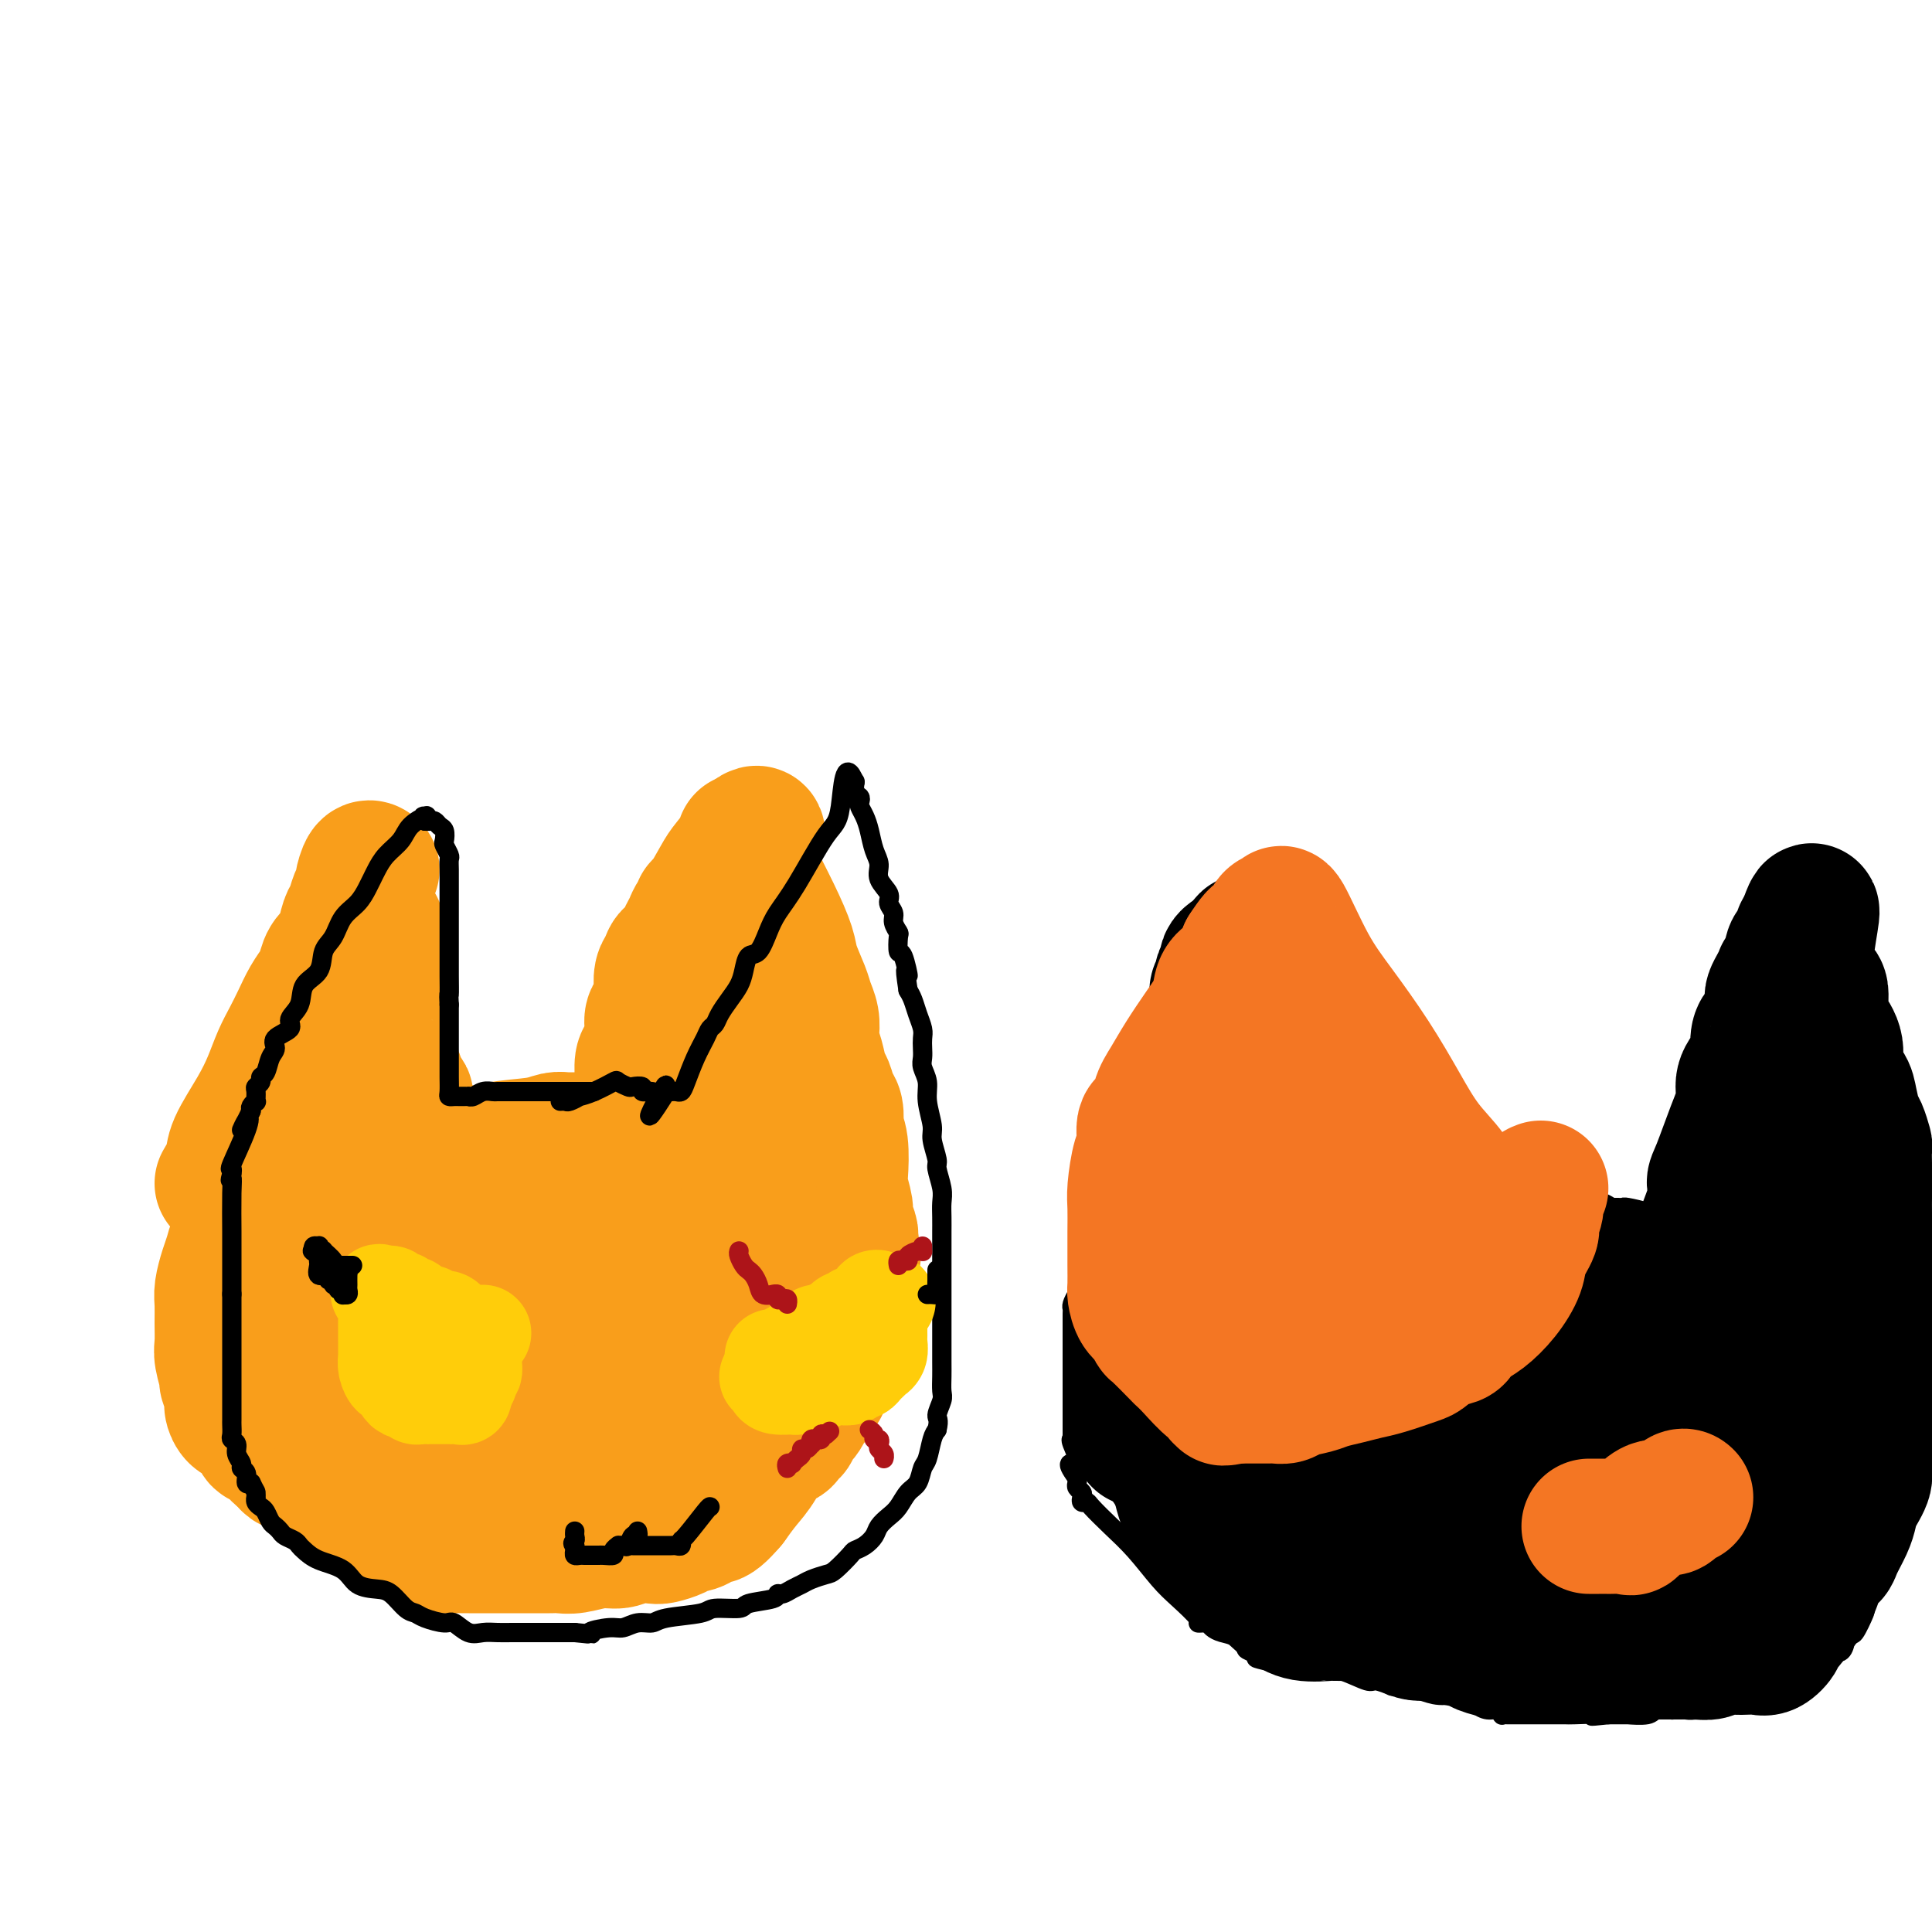 <svg viewBox='0 0 400 400' version='1.1' xmlns='http://www.w3.org/2000/svg' xmlns:xlink='http://www.w3.org/1999/xlink'><g fill='none' stroke='#F99E1B' stroke-width='28' stroke-linecap='round' stroke-linejoin='round'><path d='M46,245c0.832,-1.410 1.665,-2.821 2,-4c0.335,-1.179 0.173,-2.128 1,-4c0.827,-1.872 2.644,-4.667 4,-7c1.356,-2.333 2.250,-4.203 3,-6c0.750,-1.797 1.356,-3.521 2,-5c0.644,-1.479 1.324,-2.713 2,-4c0.676,-1.287 1.346,-2.628 2,-4c0.654,-1.372 1.292,-2.777 2,-4c0.708,-1.223 1.485,-2.265 2,-3c0.515,-0.735 0.768,-1.163 1,-2c0.232,-0.837 0.443,-2.082 1,-3c0.557,-0.918 1.458,-1.509 2,-2c0.542,-0.491 0.724,-0.881 1,-2c0.276,-1.119 0.648,-2.966 1,-4c0.352,-1.034 0.686,-1.255 1,-2c0.314,-0.745 0.610,-2.014 1,-3c0.390,-0.986 0.875,-1.690 1,-2c0.125,-0.310 -0.111,-0.228 0,-1c0.111,-0.772 0.568,-2.400 1,-3c0.432,-0.600 0.838,-0.171 1,0c0.162,0.171 0.081,0.086 0,0'/><path d='M78,192c-0.001,0.580 -0.001,1.160 0,2c0.001,0.840 0.004,1.941 0,3c-0.004,1.059 -0.015,2.077 0,3c0.015,0.923 0.057,1.753 0,2c-0.057,0.247 -0.211,-0.087 0,0c0.211,0.087 0.789,0.597 1,1c0.211,0.403 0.056,0.699 0,1c-0.056,0.301 -0.012,0.607 0,1c0.012,0.393 -0.007,0.874 0,2c0.007,1.126 0.039,2.897 0,4c-0.039,1.103 -0.150,1.539 0,2c0.150,0.461 0.561,0.949 1,2c0.439,1.051 0.905,2.667 1,4c0.095,1.333 -0.181,2.385 0,3c0.181,0.615 0.819,0.795 1,1c0.181,0.205 -0.095,0.435 0,1c0.095,0.565 0.561,1.464 1,2c0.439,0.536 0.850,0.708 1,1c0.150,0.292 0.040,0.705 0,1c-0.040,0.295 -0.011,0.472 0,1c0.011,0.528 0.002,1.409 0,2c-0.002,0.591 0.002,0.894 0,1c-0.002,0.106 -0.012,0.015 0,1c0.012,0.985 0.044,3.048 0,4c-0.044,0.952 -0.166,0.795 0,1c0.166,0.205 0.619,0.773 1,1c0.381,0.227 0.691,0.114 1,0'/><path d='M86,239c2.073,7.258 3.255,1.902 5,0c1.745,-1.902 4.054,-0.352 6,0c1.946,0.352 3.530,-0.494 6,-1c2.470,-0.506 5.828,-0.671 8,-1c2.172,-0.329 3.160,-0.820 4,-1c0.840,-0.180 1.534,-0.048 2,0c0.466,0.048 0.706,0.013 1,0c0.294,-0.013 0.643,-0.004 1,0c0.357,0.004 0.721,0.001 1,0c0.279,-0.001 0.474,-0.001 1,0c0.526,0.001 1.383,0.004 2,0c0.617,-0.004 0.993,-0.015 1,0c0.007,0.015 -0.354,0.057 0,0c0.354,-0.057 1.422,-0.211 2,0c0.578,0.211 0.667,0.787 1,1c0.333,0.213 0.912,0.061 1,0c0.088,-0.061 -0.313,-0.032 0,0c0.313,0.032 1.342,0.066 2,0c0.658,-0.066 0.947,-0.233 1,0c0.053,0.233 -0.130,0.867 0,1c0.130,0.133 0.574,-0.233 1,0c0.426,0.233 0.836,1.067 1,1c0.164,-0.067 0.082,-1.033 0,-2'/><path d='M133,237c7.271,-0.345 1.947,-0.208 0,-1c-1.947,-0.792 -0.519,-2.514 0,-4c0.519,-1.486 0.129,-2.736 0,-4c-0.129,-1.264 0.003,-2.541 0,-4c-0.003,-1.459 -0.142,-3.099 0,-4c0.142,-0.901 0.563,-1.061 1,-2c0.437,-0.939 0.888,-2.655 1,-4c0.112,-1.345 -0.114,-2.318 0,-3c0.114,-0.682 0.570,-1.074 1,-2c0.430,-0.926 0.835,-2.385 1,-3c0.165,-0.615 0.089,-0.387 0,-1c-0.089,-0.613 -0.193,-2.069 0,-3c0.193,-0.931 0.682,-1.337 1,-2c0.318,-0.663 0.466,-1.583 1,-2c0.534,-0.417 1.453,-0.330 2,-1c0.547,-0.670 0.721,-2.096 1,-3c0.279,-0.904 0.664,-1.285 1,-2c0.336,-0.715 0.622,-1.764 1,-2c0.378,-0.236 0.848,0.339 1,0c0.152,-0.339 -0.014,-1.593 0,-2c0.014,-0.407 0.210,0.035 1,-1c0.790,-1.035 2.176,-3.545 3,-5c0.824,-1.455 1.087,-1.854 2,-3c0.913,-1.146 2.477,-3.039 3,-4c0.523,-0.961 0.007,-0.989 0,-1c-0.007,-0.011 0.497,-0.006 1,0'/><path d='M155,174c3.064,-3.792 1.723,0.728 1,3c-0.723,2.272 -0.828,2.296 0,4c0.828,1.704 2.589,5.089 4,8c1.411,2.911 2.473,5.349 3,7c0.527,1.651 0.520,2.515 1,4c0.480,1.485 1.448,3.591 2,5c0.552,1.409 0.687,2.122 1,3c0.313,0.878 0.805,1.919 1,3c0.195,1.081 0.094,2.200 0,3c-0.094,0.800 -0.180,1.282 0,2c0.180,0.718 0.626,1.671 1,3c0.374,1.329 0.675,3.032 1,4c0.325,0.968 0.675,1.200 1,2c0.325,0.800 0.627,2.168 1,3c0.373,0.832 0.818,1.130 1,2c0.182,0.870 0.100,2.314 0,3c-0.100,0.686 -0.219,0.614 0,1c0.219,0.386 0.776,1.229 1,3c0.224,1.771 0.116,4.471 0,6c-0.116,1.529 -0.241,1.888 0,3c0.241,1.112 0.848,2.979 1,4c0.152,1.021 -0.151,1.198 0,2c0.151,0.802 0.758,2.229 1,3c0.242,0.771 0.121,0.885 0,1'/><path d='M176,256c1.238,7.305 0.332,3.068 0,2c-0.332,-1.068 -0.089,1.033 0,2c0.089,0.967 0.024,0.798 0,1c-0.024,0.202 -0.006,0.773 0,1c0.006,0.227 -0.001,0.110 0,1c0.001,0.890 0.010,2.786 0,4c-0.010,1.214 -0.040,1.747 0,2c0.040,0.253 0.150,0.228 0,1c-0.150,0.772 -0.561,2.343 -1,3c-0.439,0.657 -0.905,0.400 -1,1c-0.095,0.600 0.181,2.057 0,3c-0.181,0.943 -0.818,1.371 -1,2c-0.182,0.629 0.091,1.459 0,2c-0.091,0.541 -0.545,0.794 -1,1c-0.455,0.206 -0.910,0.366 -1,1c-0.090,0.634 0.187,1.741 0,2c-0.187,0.259 -0.838,-0.330 -1,0c-0.162,0.330 0.163,1.579 0,2c-0.163,0.421 -0.816,0.013 -1,0c-0.184,-0.013 0.101,0.367 0,1c-0.101,0.633 -0.586,1.518 -1,2c-0.414,0.482 -0.755,0.563 -1,1c-0.245,0.437 -0.394,1.232 -1,2c-0.606,0.768 -1.670,1.508 -2,2c-0.330,0.492 0.074,0.736 0,1c-0.074,0.264 -0.628,0.548 -1,1c-0.372,0.452 -0.564,1.071 -1,1c-0.436,-0.071 -1.117,-0.834 -2,0c-0.883,0.834 -1.969,3.263 -3,5c-1.031,1.737 -2.009,2.782 -3,4c-0.991,1.218 -1.996,2.609 -3,4'/><path d='M151,311c-4.231,4.986 -3.809,2.450 -4,2c-0.191,-0.450 -0.994,1.186 -2,2c-1.006,0.814 -2.216,0.805 -3,1c-0.784,0.195 -1.143,0.592 -2,1c-0.857,0.408 -2.212,0.826 -3,1c-0.788,0.174 -1.008,0.103 -2,0c-0.992,-0.103 -2.755,-0.238 -4,0c-1.245,0.238 -1.971,0.848 -3,1c-1.029,0.152 -2.360,-0.156 -4,0c-1.640,0.156 -3.588,0.774 -5,1c-1.412,0.226 -2.288,0.061 -3,0c-0.712,-0.061 -1.258,-0.016 -2,0c-0.742,0.016 -1.678,0.004 -3,0c-1.322,-0.004 -3.030,-0.001 -4,0c-0.970,0.001 -1.200,0.000 -2,0c-0.800,-0.000 -2.168,-0.000 -3,0c-0.832,0.000 -1.128,0.001 -2,0c-0.872,-0.001 -2.321,-0.003 -3,0c-0.679,0.003 -0.589,0.012 -1,0c-0.411,-0.012 -1.322,-0.045 -2,0c-0.678,0.045 -1.123,0.166 -2,0c-0.877,-0.166 -2.188,-0.621 -3,-1c-0.812,-0.379 -1.127,-0.683 -2,-1c-0.873,-0.317 -2.304,-0.646 -3,-1c-0.696,-0.354 -0.655,-0.732 -1,-1c-0.345,-0.268 -1.075,-0.424 -2,-1c-0.925,-0.576 -2.046,-1.571 -3,-2c-0.954,-0.429 -1.740,-0.290 -3,-1c-1.260,-0.710 -2.993,-2.268 -4,-3c-1.007,-0.732 -1.288,-0.638 -2,-1c-0.712,-0.362 -1.856,-1.181 -3,-2'/><path d='M66,306c-4.665,-2.598 -2.329,-2.092 -2,-2c0.329,0.092 -1.350,-0.230 -3,-1c-1.650,-0.770 -3.271,-1.989 -4,-3c-0.729,-1.011 -0.566,-1.814 -1,-2c-0.434,-0.186 -1.465,0.245 -2,0c-0.535,-0.245 -0.573,-1.166 -1,-2c-0.427,-0.834 -1.243,-1.579 -2,-2c-0.757,-0.421 -1.456,-0.516 -2,-1c-0.544,-0.484 -0.934,-1.358 -1,-2c-0.066,-0.642 0.193,-1.052 0,-2c-0.193,-0.948 -0.836,-2.434 -1,-3c-0.164,-0.566 0.152,-0.214 0,-1c-0.152,-0.786 -0.774,-2.712 -1,-4c-0.226,-1.288 -0.058,-1.937 0,-3c0.058,-1.063 0.005,-2.539 0,-4c-0.005,-1.461 0.039,-2.907 0,-4c-0.039,-1.093 -0.162,-1.832 0,-3c0.162,-1.168 0.607,-2.766 1,-4c0.393,-1.234 0.733,-2.104 1,-3c0.267,-0.896 0.460,-1.816 1,-3c0.540,-1.184 1.426,-2.631 2,-4c0.574,-1.369 0.836,-2.661 2,-4c1.164,-1.339 3.229,-2.726 4,-4c0.771,-1.274 0.249,-2.435 1,-4c0.751,-1.565 2.776,-3.536 4,-5c1.224,-1.464 1.649,-2.423 2,-3c0.351,-0.577 0.630,-0.773 1,-1c0.370,-0.227 0.830,-0.484 1,-1c0.170,-0.516 0.048,-1.290 0,-1c-0.048,0.290 -0.024,1.645 0,3'/><path d='M66,233c2.520,-3.063 0.318,1.279 -1,4c-1.318,2.721 -1.754,3.823 -3,6c-1.246,2.177 -3.302,5.431 -5,10c-1.698,4.569 -3.036,10.453 -4,13c-0.964,2.547 -1.553,1.755 -2,3c-0.447,1.245 -0.751,4.526 -1,7c-0.249,2.474 -0.443,4.142 0,6c0.443,1.858 1.522,3.907 2,6c0.478,2.093 0.355,4.230 1,6c0.645,1.770 2.060,3.172 3,4c0.940,0.828 1.406,1.084 2,2c0.594,0.916 1.317,2.494 2,3c0.683,0.506 1.327,-0.060 2,0c0.673,0.060 1.374,0.745 2,1c0.626,0.255 1.175,0.079 2,0c0.825,-0.079 1.924,-0.060 3,0c1.076,0.060 2.128,0.162 3,0c0.872,-0.162 1.565,-0.586 3,-1c1.435,-0.414 3.614,-0.817 6,-2c2.386,-1.183 4.979,-3.145 7,-5c2.021,-1.855 3.469,-3.603 5,-5c1.531,-1.397 3.144,-2.441 4,-4c0.856,-1.559 0.954,-3.631 1,-5c0.046,-1.369 0.039,-2.035 0,-3c-0.039,-0.965 -0.109,-2.229 -1,-4c-0.891,-1.771 -2.605,-4.050 -4,-6c-1.395,-1.950 -2.473,-3.572 -4,-5c-1.527,-1.428 -3.502,-2.661 -5,-4c-1.498,-1.339 -2.519,-2.784 -4,-4c-1.481,-1.216 -3.423,-2.205 -5,-3c-1.577,-0.795 -2.788,-1.398 -4,-2'/><path d='M71,251c-3.388,-2.172 -2.858,-1.103 -3,-1c-0.142,0.103 -0.956,-0.761 -2,-1c-1.044,-0.239 -2.318,0.147 -3,0c-0.682,-0.147 -0.771,-0.825 -1,-1c-0.229,-0.175 -0.598,0.154 -1,0c-0.402,-0.154 -0.836,-0.792 -1,0c-0.164,0.792 -0.057,3.014 0,5c0.057,1.986 0.066,3.737 0,7c-0.066,3.263 -0.206,8.039 0,12c0.206,3.961 0.757,7.106 2,10c1.243,2.894 3.178,5.536 5,8c1.822,2.464 3.531,4.752 5,6c1.469,1.248 2.696,1.458 4,2c1.304,0.542 2.683,1.415 4,2c1.317,0.585 2.572,0.881 4,1c1.428,0.119 3.029,0.059 4,0c0.971,-0.059 1.312,-0.118 2,0c0.688,0.118 1.722,0.413 3,0c1.278,-0.413 2.800,-1.536 4,-2c1.200,-0.464 2.077,-0.270 3,-1c0.923,-0.730 1.893,-2.383 3,-4c1.107,-1.617 2.352,-3.196 3,-4c0.648,-0.804 0.701,-0.831 1,-2c0.299,-1.169 0.845,-3.478 1,-5c0.155,-1.522 -0.080,-2.257 0,-3c0.080,-0.743 0.474,-1.494 0,-3c-0.474,-1.506 -1.818,-3.768 -3,-5c-1.182,-1.232 -2.203,-1.433 -3,-2c-0.797,-0.567 -1.368,-1.499 -2,-2c-0.632,-0.501 -1.323,-0.572 -2,-1c-0.677,-0.428 -1.338,-1.214 -2,-2'/><path d='M96,265c-2.456,-2.034 -2.597,-1.119 -3,-1c-0.403,0.119 -1.068,-0.556 -2,-1c-0.932,-0.444 -2.130,-0.656 -3,-1c-0.870,-0.344 -1.413,-0.820 -2,-1c-0.587,-0.180 -1.218,-0.063 -2,0c-0.782,0.063 -1.713,0.072 -3,2c-1.287,1.928 -2.928,5.773 -4,9c-1.072,3.227 -1.575,5.835 -2,8c-0.425,2.165 -0.773,3.886 0,6c0.773,2.114 2.665,4.619 4,6c1.335,1.381 2.111,1.637 3,2c0.889,0.363 1.890,0.833 3,1c1.110,0.167 2.330,0.032 4,0c1.670,-0.032 3.790,0.040 6,0c2.210,-0.040 4.509,-0.192 7,-1c2.491,-0.808 5.175,-2.271 8,-4c2.825,-1.729 5.790,-3.723 8,-5c2.210,-1.277 3.665,-1.838 5,-4c1.335,-2.162 2.549,-5.925 3,-8c0.451,-2.075 0.140,-2.463 0,-4c-0.140,-1.537 -0.110,-4.222 0,-6c0.110,-1.778 0.298,-2.647 0,-4c-0.298,-1.353 -1.082,-3.188 -2,-5c-0.918,-1.812 -1.970,-3.599 -3,-5c-1.030,-1.401 -2.037,-2.415 -3,-3c-0.963,-0.585 -1.882,-0.741 -3,-1c-1.118,-0.259 -2.435,-0.622 -3,-1c-0.565,-0.378 -0.378,-0.771 -1,-1c-0.622,-0.229 -2.052,-0.292 -3,0c-0.948,0.292 -1.414,0.941 -2,2c-0.586,1.059 -1.293,2.530 -2,4'/><path d='M104,249c-1.082,2.737 -1.787,6.578 -2,10c-0.213,3.422 0.067,6.424 0,9c-0.067,2.576 -0.479,4.724 0,7c0.479,2.276 1.851,4.679 3,7c1.149,2.321 2.074,4.559 3,6c0.926,1.441 1.851,2.085 3,3c1.149,0.915 2.520,2.102 4,3c1.480,0.898 3.069,1.509 4,2c0.931,0.491 1.204,0.864 2,1c0.796,0.136 2.114,0.036 3,0c0.886,-0.036 1.340,-0.007 2,0c0.660,0.007 1.528,-0.007 2,0c0.472,0.007 0.549,0.036 1,0c0.451,-0.036 1.275,-0.138 2,0c0.725,0.138 1.349,0.515 2,0c0.651,-0.515 1.329,-1.921 2,-3c0.671,-1.079 1.335,-1.831 2,-3c0.665,-1.169 1.333,-2.755 2,-4c0.667,-1.245 1.334,-2.149 2,-3c0.666,-0.851 1.330,-1.650 2,-3c0.670,-1.350 1.346,-3.252 2,-5c0.654,-1.748 1.285,-3.341 2,-5c0.715,-1.659 1.512,-3.384 2,-5c0.488,-1.616 0.667,-3.123 1,-5c0.333,-1.877 0.821,-4.123 1,-6c0.179,-1.877 0.048,-3.386 0,-5c-0.048,-1.614 -0.013,-3.333 0,-5c0.013,-1.667 0.003,-3.282 0,-5c-0.003,-1.718 -0.001,-3.539 0,-5c0.001,-1.461 0.000,-2.560 0,-4c-0.000,-1.440 -0.000,-3.220 0,-5'/><path d='M151,226c0.309,-6.606 0.083,-3.121 0,-3c-0.083,0.121 -0.022,-3.122 0,-5c0.022,-1.878 0.006,-2.391 0,-3c-0.006,-0.609 -0.002,-1.316 0,-2c0.002,-0.684 0.001,-1.347 0,-2c-0.001,-0.653 -0.001,-1.295 0,-2c0.001,-0.705 0.005,-1.471 0,-2c-0.005,-0.529 -0.017,-0.820 0,-1c0.017,-0.180 0.064,-0.248 0,0c-0.064,0.248 -0.238,0.812 0,2c0.238,1.188 0.887,3.002 1,5c0.113,1.998 -0.309,4.182 0,7c0.309,2.818 1.351,6.271 2,9c0.649,2.729 0.906,4.733 1,7c0.094,2.267 0.025,4.796 0,7c-0.025,2.204 -0.006,4.083 0,6c0.006,1.917 -0.002,3.873 0,5c0.002,1.127 0.014,1.426 0,2c-0.014,0.574 -0.055,1.422 0,2c0.055,0.578 0.207,0.886 0,1c-0.207,0.114 -0.773,0.032 -1,0c-0.227,-0.032 -0.113,-0.016 0,0'/></g>
<g fill='none' stroke='#000000' stroke-width='4' stroke-linecap='round' stroke-linejoin='round'><path d='M123,226c-0.346,0.000 -0.691,0.000 -1,0c-0.309,-0.000 -0.580,-0.000 -1,0c-0.420,0.000 -0.989,0.000 -1,0c-0.011,-0.000 0.535,-0.000 0,0c-0.535,0.000 -2.151,0.000 -3,0c-0.849,-0.000 -0.932,-0.000 -2,0c-1.068,0.000 -3.122,0.000 -4,0c-0.878,-0.000 -0.581,-0.001 -1,0c-0.419,0.001 -1.555,0.004 -3,0c-1.445,-0.004 -3.200,-0.015 -4,0c-0.800,0.015 -0.644,0.057 -1,0c-0.356,-0.057 -1.223,-0.211 -2,0c-0.777,0.211 -1.465,0.789 -2,1c-0.535,0.211 -0.917,0.057 -1,0c-0.083,-0.057 0.132,-0.015 0,0c-0.132,0.015 -0.610,0.003 -1,0c-0.390,-0.003 -0.693,0.004 -1,0c-0.307,-0.004 -0.618,-0.020 -1,0c-0.382,0.020 -0.834,0.076 -1,0c-0.166,-0.076 -0.044,-0.285 0,-1c0.044,-0.715 0.012,-1.935 0,-3c-0.012,-1.065 -0.003,-1.976 0,-3c0.003,-1.024 0.001,-2.162 0,-3c-0.001,-0.838 -0.000,-1.377 0,-2c0.000,-0.623 0.000,-1.332 0,-2c-0.000,-0.668 -0.000,-1.295 0,-2c0.000,-0.705 0.000,-1.487 0,-2c-0.000,-0.513 -0.000,-0.756 0,-1'/><path d='M93,208c-0.155,-3.191 -0.041,-1.667 0,-2c0.041,-0.333 0.011,-2.523 0,-4c-0.011,-1.477 -0.003,-2.241 0,-3c0.003,-0.759 0.001,-1.512 0,-2c-0.001,-0.488 -0.000,-0.711 0,-1c0.000,-0.289 0.000,-0.646 0,-1c-0.000,-0.354 -0.000,-0.706 0,-1c0.000,-0.294 0.000,-0.528 0,-1c-0.000,-0.472 0.000,-1.180 0,-2c-0.000,-0.820 -0.000,-1.753 0,-2c0.000,-0.247 0.000,0.191 0,0c-0.000,-0.191 -0.000,-1.011 0,-2c0.000,-0.989 0.001,-2.148 0,-3c-0.001,-0.852 -0.004,-1.398 0,-2c0.004,-0.602 0.015,-1.259 0,-2c-0.015,-0.741 -0.056,-1.564 0,-2c0.056,-0.436 0.208,-0.484 0,-1c-0.208,-0.516 -0.777,-1.501 -1,-2c-0.223,-0.499 -0.101,-0.512 0,-1c0.101,-0.488 0.182,-1.451 0,-2c-0.182,-0.549 -0.626,-0.683 -1,-1c-0.374,-0.317 -0.678,-0.816 -1,-1c-0.322,-0.184 -0.664,-0.053 -1,0c-0.336,0.053 -0.668,0.026 -1,0'/><path d='M88,170c-0.817,-1.287 -0.358,-1.005 0,-1c0.358,0.005 0.615,-0.266 0,0c-0.615,0.266 -2.101,1.068 -3,2c-0.899,0.932 -1.210,1.992 -2,3c-0.790,1.008 -2.059,1.964 -3,3c-0.941,1.036 -1.554,2.152 -2,3c-0.446,0.848 -0.724,1.427 -1,2c-0.276,0.573 -0.551,1.138 -1,2c-0.449,0.862 -1.074,2.020 -2,3c-0.926,0.980 -2.154,1.784 -3,3c-0.846,1.216 -1.310,2.846 -2,4c-0.690,1.154 -1.605,1.832 -2,3c-0.395,1.168 -0.271,2.827 -1,4c-0.729,1.173 -2.312,1.861 -3,3c-0.688,1.139 -0.481,2.728 -1,4c-0.519,1.272 -1.764,2.226 -2,3c-0.236,0.774 0.537,1.367 0,2c-0.537,0.633 -2.382,1.307 -3,2c-0.618,0.693 -0.007,1.404 0,2c0.007,0.596 -0.590,1.077 -1,2c-0.410,0.923 -0.631,2.287 -1,3c-0.369,0.713 -0.884,0.773 -1,1c-0.116,0.227 0.166,0.620 0,1c-0.166,0.380 -0.780,0.746 -1,1c-0.220,0.254 -0.045,0.397 0,1c0.045,0.603 -0.039,1.667 0,2c0.039,0.333 0.203,-0.064 0,0c-0.203,0.064 -0.772,0.590 -1,1c-0.228,0.410 -0.114,0.705 0,1'/><path d='M52,230c-3.215,6.630 -1.751,3.205 -1,2c0.751,-1.205 0.789,-0.189 0,2c-0.789,2.189 -2.405,5.551 -3,7c-0.595,1.449 -0.170,0.985 0,1c0.170,0.015 0.085,0.507 0,1'/><path d='M48,243c-0.619,2.178 -0.166,1.122 0,1c0.166,-0.122 0.044,0.689 0,3c-0.044,2.311 -0.012,6.120 0,8c0.012,1.880 0.003,1.830 0,2c-0.003,0.170 -0.001,0.558 0,1c0.001,0.442 0.000,0.937 0,1c-0.000,0.063 -0.000,-0.306 0,0c0.000,0.306 0.000,1.288 0,2c-0.000,0.712 -0.000,1.153 0,2c0.000,0.847 0.000,2.099 0,3c-0.000,0.901 -0.000,1.450 0,2'/><path d='M48,268c0.000,3.759 0.000,0.657 0,0c-0.000,-0.657 -0.000,1.132 0,2c0.000,0.868 0.000,0.815 0,1c-0.000,0.185 -0.000,0.608 0,1c0.000,0.392 0.000,0.753 0,1c-0.000,0.247 -0.000,0.381 0,1c0.000,0.619 0.000,1.724 0,2c-0.000,0.276 -0.000,-0.277 0,0c0.000,0.277 0.000,1.384 0,2c-0.000,0.616 -0.000,0.741 0,1c0.000,0.259 0.000,0.651 0,1c-0.000,0.349 -0.000,0.656 0,1c0.000,0.344 0.000,0.724 0,1c-0.000,0.276 -0.000,0.446 0,1c0.000,0.554 0.000,1.492 0,2c-0.000,0.508 -0.000,0.587 0,1c0.000,0.413 0.000,1.161 0,2c-0.000,0.839 -0.000,1.768 0,2c0.000,0.232 0.000,-0.232 0,0c-0.000,0.232 -0.001,1.162 0,2c0.001,0.838 0.004,1.586 0,2c-0.004,0.414 -0.016,0.495 0,1c0.016,0.505 0.061,1.434 0,2c-0.061,0.566 -0.228,0.768 0,1c0.228,0.232 0.850,0.495 1,1c0.150,0.505 -0.171,1.253 0,2c0.171,0.747 0.833,1.493 1,2c0.167,0.507 -0.161,0.775 0,1c0.161,0.225 0.813,0.407 1,1c0.187,0.593 -0.089,1.598 0,2c0.089,0.402 0.545,0.201 1,0'/><path d='M52,307c0.846,1.781 0.962,1.734 1,2c0.038,0.266 -0.001,0.844 0,1c0.001,0.156 0.042,-0.109 0,0c-0.042,0.109 -0.166,0.592 0,1c0.166,0.408 0.622,0.739 1,1c0.378,0.261 0.678,0.451 1,1c0.322,0.549 0.667,1.456 1,2c0.333,0.544 0.653,0.723 1,1c0.347,0.277 0.722,0.651 1,1c0.278,0.349 0.460,0.674 1,1c0.540,0.326 1.440,0.652 2,1c0.560,0.348 0.781,0.716 1,1c0.219,0.284 0.436,0.482 1,1c0.564,0.518 1.477,1.355 3,2c1.523,0.645 3.658,1.097 5,2c1.342,0.903 1.893,2.255 3,3c1.107,0.745 2.770,0.882 4,1c1.230,0.118 2.028,0.218 3,1c0.972,0.782 2.118,2.246 3,3c0.882,0.754 1.499,0.798 2,1c0.501,0.202 0.886,0.562 2,1c1.114,0.438 2.959,0.955 4,1c1.041,0.045 1.279,-0.380 2,0c0.721,0.380 1.925,1.566 3,2c1.075,0.434 2.020,0.116 3,0c0.980,-0.116 1.994,-0.031 3,0c1.006,0.031 2.004,0.008 3,0c0.996,-0.008 1.989,-0.002 3,0c1.011,0.002 2.042,0.001 3,0c0.958,-0.001 1.845,-0.000 3,0c1.155,0.000 2.577,0.000 4,0'/><path d='M119,338c5.271,0.529 2.949,0.353 3,0c0.051,-0.353 2.473,-0.882 4,-1c1.527,-0.118 2.157,0.176 3,0c0.843,-0.176 1.899,-0.822 3,-1c1.101,-0.178 2.246,0.111 3,0c0.754,-0.111 1.115,-0.621 3,-1c1.885,-0.379 5.294,-0.626 7,-1c1.706,-0.374 1.710,-0.875 3,-1c1.290,-0.125 3.864,0.125 5,0c1.136,-0.125 0.832,-0.625 2,-1c1.168,-0.375 3.808,-0.625 5,-1c1.192,-0.375 0.937,-0.874 1,-1c0.063,-0.126 0.444,0.120 1,0c0.556,-0.120 1.288,-0.608 2,-1c0.712,-0.392 1.403,-0.690 2,-1c0.597,-0.310 1.101,-0.632 2,-1c0.899,-0.368 2.194,-0.780 3,-1c0.806,-0.220 1.123,-0.247 2,-1c0.877,-0.753 2.314,-2.232 3,-3c0.686,-0.768 0.620,-0.825 1,-1c0.380,-0.175 1.204,-0.468 2,-1c0.796,-0.532 1.564,-1.301 2,-2c0.436,-0.699 0.540,-1.327 1,-2c0.460,-0.673 1.275,-1.392 2,-2c0.725,-0.608 1.360,-1.105 2,-2c0.640,-0.895 1.285,-2.186 2,-3c0.715,-0.814 1.501,-1.149 2,-2c0.499,-0.851 0.711,-2.218 1,-3c0.289,-0.782 0.655,-0.980 1,-2c0.345,-1.020 0.670,-2.863 1,-4c0.330,-1.137 0.665,-1.569 1,-2'/><path d='M194,296c0.558,-2.221 -0.047,-2.273 0,-3c0.047,-0.727 0.745,-2.128 1,-3c0.255,-0.872 0.068,-1.216 0,-2c-0.068,-0.784 -0.018,-2.009 0,-3c0.018,-0.991 0.005,-1.749 0,-3c-0.005,-1.251 -0.001,-2.994 0,-4c0.001,-1.006 0.000,-1.275 0,-2c-0.000,-0.725 -0.000,-1.907 0,-3c0.000,-1.093 0.000,-2.096 0,-3c-0.000,-0.904 -0.000,-1.708 0,-3c0.000,-1.292 0.000,-3.073 0,-4c-0.000,-0.927 -0.000,-1.000 0,-2c0.000,-1.000 0.001,-2.927 0,-4c-0.001,-1.073 -0.004,-1.293 0,-2c0.004,-0.707 0.016,-1.903 0,-3c-0.016,-1.097 -0.061,-2.097 0,-3c0.061,-0.903 0.228,-1.709 0,-3c-0.228,-1.291 -0.850,-3.065 -1,-4c-0.150,-0.935 0.171,-1.030 0,-2c-0.171,-0.970 -0.834,-2.816 -1,-4c-0.166,-1.184 0.166,-1.707 0,-3c-0.166,-1.293 -0.829,-3.358 -1,-5c-0.171,-1.642 0.150,-2.863 0,-4c-0.150,-1.137 -0.771,-2.191 -1,-3c-0.229,-0.809 -0.064,-1.374 0,-2c0.064,-0.626 0.028,-1.312 0,-2c-0.028,-0.688 -0.049,-1.378 0,-2c0.049,-0.622 0.168,-1.177 0,-2c-0.168,-0.823 -0.622,-1.914 -1,-3c-0.378,-1.086 -0.679,-2.167 -1,-3c-0.321,-0.833 -0.660,-1.416 -1,-2'/><path d='M188,205c-1.038,-6.783 -0.133,-3.242 0,-3c0.133,0.242 -0.504,-2.817 -1,-4c-0.496,-1.183 -0.850,-0.491 -1,-1c-0.150,-0.509 -0.097,-2.220 0,-3c0.097,-0.780 0.238,-0.631 0,-1c-0.238,-0.369 -0.856,-1.256 -1,-2c-0.144,-0.744 0.187,-1.343 0,-2c-0.187,-0.657 -0.890,-1.371 -1,-2c-0.110,-0.629 0.374,-1.172 0,-2c-0.374,-0.828 -1.606,-1.940 -2,-3c-0.394,-1.060 0.048,-2.066 0,-3c-0.048,-0.934 -0.588,-1.794 -1,-3c-0.412,-1.206 -0.698,-2.757 -1,-4c-0.302,-1.243 -0.621,-2.177 -1,-3c-0.379,-0.823 -0.820,-1.534 -1,-2c-0.180,-0.466 -0.101,-0.685 0,-1c0.101,-0.315 0.223,-0.725 0,-1c-0.223,-0.275 -0.792,-0.414 -1,-1c-0.208,-0.586 -0.056,-1.619 0,-2c0.056,-0.381 0.016,-0.109 0,0c-0.016,0.109 -0.008,0.054 0,0'/><path d='M177,162c-2.281,-5.744 -2.484,1.397 -3,5c-0.516,3.603 -1.345,3.670 -3,6c-1.655,2.330 -4.135,6.923 -6,10c-1.865,3.077 -3.116,4.637 -4,6c-0.884,1.363 -1.402,2.528 -2,4c-0.598,1.472 -1.276,3.251 -2,4c-0.724,0.749 -1.493,0.469 -2,1c-0.507,0.531 -0.752,1.872 -1,3c-0.248,1.128 -0.501,2.042 -1,3c-0.499,0.958 -1.246,1.960 -2,3c-0.754,1.040 -1.514,2.117 -2,3c-0.486,0.883 -0.697,1.570 -1,2c-0.303,0.430 -0.697,0.602 -1,1c-0.303,0.398 -0.515,1.021 -1,2c-0.485,0.979 -1.243,2.315 -2,4c-0.757,1.685 -1.512,3.719 -2,5c-0.488,1.281 -0.708,1.807 -1,2c-0.292,0.193 -0.656,0.052 -1,0c-0.344,-0.052 -0.670,-0.015 -1,0c-0.330,0.015 -0.665,0.007 -1,0'/><path d='M138,226c-6.283,9.900 -2.491,2.649 -1,0c1.491,-2.649 0.680,-0.696 0,0c-0.680,0.696 -1.228,0.135 -2,0c-0.772,-0.135 -1.770,0.157 -2,0c-0.230,-0.157 0.306,-0.762 0,-1c-0.306,-0.238 -1.453,-0.110 -2,0c-0.547,0.110 -0.494,0.201 -1,0c-0.506,-0.201 -1.570,-0.696 -2,-1c-0.430,-0.304 -0.227,-0.417 -1,0c-0.773,0.417 -2.521,1.366 -4,2c-1.479,0.634 -2.687,0.955 -3,1c-0.313,0.045 0.270,-0.184 0,0c-0.270,0.184 -1.392,0.781 -2,1c-0.608,0.219 -0.702,0.059 -1,0c-0.298,-0.059 -0.799,-0.017 -1,0c-0.201,0.017 -0.100,0.008 0,0'/></g>
<g fill='none' stroke='#FFCD0A' stroke-width='20' stroke-linecap='round' stroke-linejoin='round'><path d='M160,281c0.789,0.089 1.578,0.177 2,0c0.422,-0.177 0.476,-0.621 1,-1c0.524,-0.379 1.516,-0.694 2,-1c0.484,-0.306 0.458,-0.604 1,-1c0.542,-0.396 1.650,-0.891 2,-1c0.350,-0.109 -0.060,0.168 0,0c0.060,-0.168 0.590,-0.781 1,-1c0.410,-0.219 0.701,-0.044 1,0c0.299,0.044 0.605,-0.044 1,0c0.395,0.044 0.879,0.218 1,0c0.121,-0.218 -0.123,-0.829 0,-1c0.123,-0.171 0.611,0.099 1,0c0.389,-0.099 0.678,-0.566 1,-1c0.322,-0.434 0.677,-0.834 1,-1c0.323,-0.166 0.615,-0.099 1,0c0.385,0.099 0.862,0.229 1,0c0.138,-0.229 -0.065,-0.819 0,-1c0.065,-0.181 0.396,0.045 1,0c0.604,-0.045 1.482,-0.363 2,-1c0.518,-0.637 0.678,-1.595 1,-2c0.322,-0.405 0.806,-0.259 1,0c0.194,0.259 0.097,0.629 0,1'/><path d='M182,270c3.403,-1.544 0.912,0.097 0,1c-0.912,0.903 -0.244,1.068 0,1c0.244,-0.068 0.066,-0.369 0,0c-0.066,0.369 -0.018,1.407 0,2c0.018,0.593 0.006,0.740 0,1c-0.006,0.260 -0.006,0.634 0,1c0.006,0.366 0.016,0.724 0,1c-0.016,0.276 -0.060,0.469 0,1c0.060,0.531 0.223,1.399 0,2c-0.223,0.601 -0.833,0.935 -1,1c-0.167,0.065 0.109,-0.140 0,0c-0.109,0.140 -0.603,0.625 -1,1c-0.397,0.375 -0.697,0.640 -1,1c-0.303,0.360 -0.609,0.815 -1,1c-0.391,0.185 -0.867,0.101 -1,0c-0.133,-0.101 0.077,-0.220 0,0c-0.077,0.220 -0.441,0.777 -1,1c-0.559,0.223 -1.313,0.111 -2,0c-0.687,-0.111 -1.305,-0.222 -2,0c-0.695,0.222 -1.465,0.777 -2,1c-0.535,0.223 -0.833,0.113 -1,0c-0.167,-0.113 -0.203,-0.229 -1,0c-0.797,0.229 -2.356,0.804 -3,1c-0.644,0.196 -0.372,0.014 -1,0c-0.628,-0.014 -2.154,0.140 -3,0c-0.846,-0.140 -1.011,-0.573 -1,-1c0.011,-0.427 0.199,-0.846 0,-1c-0.199,-0.154 -0.784,-0.041 -1,0c-0.216,0.041 -0.062,0.012 0,0c0.062,-0.012 0.031,-0.006 0,0'/><path d='M100,276c-0.325,-0.002 -0.650,-0.005 -1,0c-0.350,0.005 -0.725,0.016 -1,0c-0.275,-0.016 -0.451,-0.060 -1,0c-0.549,0.060 -1.469,0.222 -2,0c-0.531,-0.222 -0.671,-0.829 -1,-1c-0.329,-0.171 -0.848,0.094 -1,0c-0.152,-0.094 0.061,-0.547 0,-1c-0.061,-0.453 -0.398,-0.905 -1,-1c-0.602,-0.095 -1.471,0.168 -2,0c-0.529,-0.168 -0.719,-0.767 -1,-1c-0.281,-0.233 -0.653,-0.100 -1,0c-0.347,0.100 -0.669,0.166 -1,0c-0.331,-0.166 -0.671,-0.565 -1,-1c-0.329,-0.435 -0.647,-0.905 -1,-1c-0.353,-0.095 -0.739,0.185 -1,0c-0.261,-0.185 -0.396,-0.834 -1,-1c-0.604,-0.166 -1.677,0.151 -2,0c-0.323,-0.151 0.105,-0.772 0,-1c-0.105,-0.228 -0.744,-0.065 -1,0c-0.256,0.065 -0.128,0.033 0,0'/><path d='M80,268c-3.094,-1.119 -0.829,0.085 0,1c0.829,0.915 0.222,1.542 0,2c-0.222,0.458 -0.060,0.746 0,1c0.060,0.254 0.016,0.473 0,1c-0.016,0.527 -0.005,1.362 0,2c0.005,0.638 0.004,1.079 0,2c-0.004,0.921 -0.012,2.322 0,3c0.012,0.678 0.045,0.633 0,1c-0.045,0.367 -0.167,1.146 0,2c0.167,0.854 0.622,1.783 1,2c0.378,0.217 0.679,-0.278 1,0c0.321,0.278 0.663,1.328 1,2c0.337,0.672 0.668,0.965 1,1c0.332,0.035 0.666,-0.187 1,0c0.334,0.187 0.669,0.782 1,1c0.331,0.218 0.657,0.058 1,0c0.343,-0.058 0.704,-0.016 1,0c0.296,0.016 0.527,0.004 1,0c0.473,-0.004 1.187,-0.002 2,0c0.813,0.002 1.724,0.002 2,0c0.276,-0.002 -0.084,-0.006 0,0c0.084,0.006 0.610,0.022 1,0c0.390,-0.022 0.643,-0.083 1,0c0.357,0.083 0.816,0.309 1,0c0.184,-0.309 0.092,-1.155 0,-2'/><path d='M96,287c2.022,-0.862 1.078,-2.518 1,-3c-0.078,-0.482 0.711,0.211 1,0c0.289,-0.211 0.077,-1.325 0,-2c-0.077,-0.675 -0.021,-0.913 0,-1c0.021,-0.087 0.006,-0.025 0,0c-0.006,0.025 -0.003,0.012 0,0'/></g>
<g fill='none' stroke='#000000' stroke-width='4' stroke-linecap='round' stroke-linejoin='round'><path d='M192,268c0.309,-0.016 0.619,-0.031 1,0c0.381,0.031 0.834,0.110 1,0c0.166,-0.110 0.044,-0.408 0,-1c-0.044,-0.592 -0.012,-1.479 0,-2c0.012,-0.521 0.003,-0.676 0,-1c-0.003,-0.324 -0.001,-0.818 0,-1c0.001,-0.182 0.000,-0.052 0,0c-0.000,0.052 -0.000,0.026 0,0'/><path d='M73,262c-0.304,0.000 -0.608,0.001 -1,0c-0.392,-0.001 -0.874,-0.002 -1,0c-0.126,0.002 0.102,0.007 0,0c-0.102,-0.007 -0.534,-0.027 -1,0c-0.466,0.027 -0.966,0.099 -1,0c-0.034,-0.099 0.397,-0.370 0,-1c-0.397,-0.630 -1.622,-1.619 -2,-2c-0.378,-0.381 0.091,-0.155 0,0c-0.091,0.155 -0.743,0.241 -1,0c-0.257,-0.241 -0.121,-0.807 0,-1c0.121,-0.193 0.225,-0.014 0,0c-0.225,0.014 -0.779,-0.139 -1,0c-0.221,0.139 -0.111,0.569 0,1'/><path d='M65,259c-1.009,-0.291 0.470,0.481 1,1c0.530,0.519 0.113,0.784 0,1c-0.113,0.216 0.079,0.382 0,1c-0.079,0.618 -0.429,1.686 0,2c0.429,0.314 1.636,-0.127 2,0c0.364,0.127 -0.114,0.823 0,1c0.114,0.177 0.819,-0.164 1,0c0.181,0.164 -0.162,0.832 0,1c0.162,0.168 0.828,-0.165 1,0c0.172,0.165 -0.151,0.829 0,1c0.151,0.171 0.776,-0.149 1,0c0.224,0.149 0.046,0.769 0,1c-0.046,0.231 0.040,0.074 0,0c-0.040,-0.074 -0.207,-0.065 0,0c0.207,0.065 0.788,0.185 1,0c0.212,-0.185 0.054,-0.677 0,-1c-0.054,-0.323 -0.004,-0.478 0,-1c0.004,-0.522 -0.037,-1.410 0,-2c0.037,-0.590 0.154,-0.883 0,-1c-0.154,-0.117 -0.577,-0.059 -1,0'/><path d='M71,263c-0.156,-0.778 -0.044,-0.222 0,0c0.044,0.222 0.022,0.111 0,0'/><path d='M132,317c0.089,0.483 0.177,0.967 0,1c-0.177,0.033 -0.621,-0.384 -1,0c-0.379,0.384 -0.694,1.570 -1,2c-0.306,0.430 -0.602,0.105 -1,0c-0.398,-0.105 -0.898,0.010 -1,0c-0.102,-0.010 0.193,-0.146 0,0c-0.193,0.146 -0.874,0.575 -1,1c-0.126,0.425 0.303,0.846 0,1c-0.303,0.154 -1.338,0.041 -2,0c-0.662,-0.041 -0.951,-0.011 -1,0c-0.049,0.011 0.142,0.003 0,0c-0.142,-0.003 -0.616,0.000 -1,0c-0.384,-0.000 -0.677,-0.003 -1,0c-0.323,0.003 -0.675,0.011 -1,0c-0.325,-0.011 -0.623,-0.042 -1,0c-0.377,0.042 -0.833,0.155 -1,0c-0.167,-0.155 -0.045,-0.580 0,-1c0.045,-0.420 0.013,-0.834 0,-1c-0.013,-0.166 -0.006,-0.083 0,0'/><path d='M119,320c-0.774,-0.491 -0.207,-0.719 0,-1c0.207,-0.281 0.056,-0.614 0,-1c-0.056,-0.386 -0.016,-0.825 0,-1c0.016,-0.175 0.008,-0.088 0,0'/><path d='M131,320c0.303,-0.000 0.606,-0.000 1,0c0.394,0.000 0.879,0.000 1,0c0.121,-0.000 -0.121,-0.000 0,0c0.121,0.000 0.606,0.000 1,0c0.394,-0.000 0.697,-0.000 1,0c0.303,0.000 0.606,0.000 1,0c0.394,-0.000 0.879,-0.000 1,0c0.121,0.000 -0.121,0.001 0,0c0.121,-0.001 0.607,-0.004 1,0c0.393,0.004 0.694,0.016 1,0c0.306,-0.016 0.618,-0.061 1,0c0.382,0.061 0.834,0.226 1,0c0.166,-0.226 0.044,-0.845 0,-1c-0.044,-0.155 -0.012,0.154 1,-1c1.012,-1.154 3.003,-3.772 4,-5c0.997,-1.228 0.999,-1.065 1,-1c0.001,0.065 0.000,0.033 0,0'/></g>
<g fill='none' stroke='#AD1419' stroke-width='4' stroke-linecap='round' stroke-linejoin='round'><path d='M153,259c-0.089,0.222 -0.178,0.443 0,1c0.178,0.557 0.624,1.449 1,2c0.376,0.551 0.683,0.760 1,1c0.317,0.240 0.644,0.509 1,1c0.356,0.491 0.740,1.202 1,2c0.260,0.798 0.394,1.682 1,2c0.606,0.318 1.682,0.072 2,0c0.318,-0.072 -0.121,0.032 0,0c0.121,-0.032 0.803,-0.201 1,0c0.197,0.201 -0.091,0.772 0,1c0.091,0.228 0.560,0.113 1,0c0.440,-0.113 0.849,-0.223 1,0c0.151,0.223 0.043,0.778 0,1c-0.043,0.222 -0.022,0.111 0,0'/><path d='M180,296c0.452,0.303 0.905,0.606 1,1c0.095,0.394 -0.167,0.879 0,1c0.167,0.121 0.763,-0.122 1,0c0.237,0.122 0.116,0.607 0,1c-0.116,0.393 -0.227,0.693 0,1c0.227,0.307 0.792,0.621 1,1c0.208,0.379 0.059,0.823 0,1c-0.059,0.177 -0.030,0.089 0,0'/><path d='M163,304c-0.119,-0.416 -0.238,-0.832 0,-1c0.238,-0.168 0.834,-0.088 1,0c0.166,0.088 -0.096,0.182 0,0c0.096,-0.182 0.551,-0.641 1,-1c0.449,-0.359 0.891,-0.617 1,-1c0.109,-0.383 -0.115,-0.891 0,-1c0.115,-0.109 0.571,0.181 1,0c0.429,-0.181 0.832,-0.833 1,-1c0.168,-0.167 0.102,0.153 0,0c-0.102,-0.153 -0.238,-0.777 0,-1c0.238,-0.223 0.851,-0.046 1,0c0.149,0.046 -0.166,-0.039 0,0c0.166,0.039 0.814,0.203 1,0c0.186,-0.203 -0.090,-0.772 0,-1c0.090,-0.228 0.545,-0.114 1,0'/><path d='M171,297c1.333,-1.167 0.667,-0.583 0,0'/><path d='M186,262c-0.079,-0.417 -0.158,-0.833 0,-1c0.158,-0.167 0.554,-0.083 1,0c0.446,0.083 0.943,0.167 1,0c0.057,-0.167 -0.324,-0.584 0,-1c0.324,-0.416 1.355,-0.830 2,-1c0.645,-0.170 0.905,-0.097 1,0c0.095,0.097 0.026,0.218 0,0c-0.026,-0.218 -0.007,-0.777 0,-1c0.007,-0.223 0.004,-0.112 0,0'/></g>
<g fill='none' stroke='#000000' stroke-width='4' stroke-linecap='round' stroke-linejoin='round'><path d='M229,245c-0.602,0.527 -1.205,1.055 -1,0c0.205,-1.055 1.217,-3.691 2,-6c0.783,-2.309 1.337,-4.291 2,-6c0.663,-1.709 1.436,-3.143 2,-4c0.564,-0.857 0.921,-1.135 1,-2c0.079,-0.865 -0.119,-2.315 0,-3c0.119,-0.685 0.557,-0.605 1,-1c0.443,-0.395 0.892,-1.264 1,-2c0.108,-0.736 -0.123,-1.340 0,-2c0.123,-0.660 0.601,-1.375 1,-2c0.399,-0.625 0.719,-1.159 1,-2c0.281,-0.841 0.525,-1.988 1,-3c0.475,-1.012 1.183,-1.887 2,-3c0.817,-1.113 1.742,-2.463 2,-3c0.258,-0.537 -0.151,-0.262 0,-1c0.151,-0.738 0.864,-2.487 1,-3c0.136,-0.513 -0.304,0.212 0,0c0.304,-0.212 1.352,-1.362 2,-2c0.648,-0.638 0.894,-0.765 1,-1c0.106,-0.235 0.071,-0.578 0,-1c-0.071,-0.422 -0.176,-0.922 0,-1c0.176,-0.078 0.635,0.268 1,0c0.365,-0.268 0.637,-1.149 1,-2c0.363,-0.851 0.818,-1.672 1,-2c0.182,-0.328 0.091,-0.164 0,0'/><path d='M251,193c1.910,-3.196 1.183,-1.688 2,-2c0.817,-0.312 3.176,-2.446 4,-4c0.824,-1.554 0.113,-2.527 0,-3c-0.113,-0.473 0.373,-0.444 1,0c0.627,0.444 1.395,1.305 2,2c0.605,0.695 1.048,1.226 2,3c0.952,1.774 2.415,4.793 4,7c1.585,2.207 3.293,3.604 5,5'/><path d='M271,201c2.402,2.793 1.406,1.275 1,1c-0.406,-0.275 -0.221,0.694 0,1c0.221,0.306 0.480,-0.052 1,1c0.520,1.052 1.303,3.513 2,5c0.697,1.487 1.310,1.998 2,3c0.690,1.002 1.457,2.493 2,3c0.543,0.507 0.862,0.030 1,0c0.138,-0.030 0.093,0.388 0,1c-0.093,0.612 -0.236,1.420 0,2c0.236,0.580 0.851,0.934 1,1c0.149,0.066 -0.166,-0.155 0,0c0.166,0.155 0.815,0.686 1,1c0.185,0.314 -0.094,0.409 0,1c0.094,0.591 0.560,1.677 1,2c0.440,0.323 0.853,-0.117 1,0c0.147,0.117 0.028,0.791 0,1c-0.028,0.209 0.035,-0.046 0,0c-0.035,0.046 -0.167,0.393 0,1c0.167,0.607 0.633,1.472 1,2c0.367,0.528 0.633,0.718 1,1c0.367,0.282 0.833,0.657 1,1c0.167,0.343 0.034,0.656 0,1c-0.034,0.344 0.032,0.721 0,1c-0.032,0.279 -0.163,0.460 0,1c0.163,0.540 0.618,1.440 1,2c0.382,0.560 0.691,0.780 1,1'/><path d='M289,235c2.721,5.423 0.522,1.981 0,1c-0.522,-0.981 0.631,0.497 1,1c0.369,0.503 -0.046,0.029 0,0c0.046,-0.029 0.552,0.385 1,1c0.448,0.615 0.837,1.429 1,2c0.163,0.571 0.099,0.898 0,1c-0.099,0.102 -0.233,-0.020 0,0c0.233,0.020 0.832,0.181 1,1c0.168,0.819 -0.096,2.297 0,3c0.096,0.703 0.551,0.633 1,1c0.449,0.367 0.891,1.173 1,2c0.109,0.827 -0.114,1.675 0,2c0.114,0.325 0.567,0.129 1,0c0.433,-0.129 0.847,-0.189 1,0c0.153,0.189 0.045,0.629 0,1c-0.045,0.371 -0.026,0.673 0,1c0.026,0.327 0.059,0.680 0,1c-0.059,0.320 -0.209,0.608 0,1c0.209,0.392 0.778,0.889 1,1c0.222,0.111 0.098,-0.162 0,0c-0.098,0.162 -0.171,0.761 0,1c0.171,0.239 0.585,0.120 1,0'/><path d='M299,256c1.903,3.038 1.662,0.135 2,-1c0.338,-1.135 1.257,-0.500 2,-1c0.743,-0.500 1.312,-2.134 2,-3c0.688,-0.866 1.495,-0.964 2,-1c0.505,-0.036 0.709,-0.010 1,0c0.291,0.010 0.670,0.003 1,0c0.330,-0.003 0.612,-0.001 1,0c0.388,0.001 0.883,0.000 1,0c0.117,-0.000 -0.142,-0.000 0,0c0.142,0.000 0.685,0.000 1,0c0.315,-0.000 0.400,-0.000 1,0c0.600,0.000 1.713,0.000 2,0c0.287,-0.000 -0.253,-0.000 0,0c0.253,0.000 1.300,0.000 2,0c0.700,-0.000 1.052,-0.000 3,0c1.948,0.000 5.492,0.000 7,0c1.508,-0.000 0.981,-0.000 1,0c0.019,0.000 0.583,0.000 1,0c0.417,-0.000 0.685,-0.000 1,0c0.315,0.000 0.676,0.000 1,0c0.324,-0.000 0.611,-0.000 1,0c0.389,0.000 0.878,0.000 1,0c0.122,-0.000 -0.125,-0.001 0,0c0.125,0.001 0.622,0.003 1,0c0.378,-0.003 0.637,-0.012 1,0c0.363,0.012 0.829,0.044 1,0c0.171,-0.044 0.046,-0.166 1,0c0.954,0.166 2.987,0.619 4,1c1.013,0.381 1.007,0.691 1,1'/><path d='M342,252c5.437,0.248 2.030,-0.131 1,0c-1.030,0.131 0.315,0.771 1,1c0.685,0.229 0.708,0.046 1,0c0.292,-0.046 0.852,0.044 1,0c0.148,-0.044 -0.115,-0.222 0,0c0.115,0.222 0.609,0.844 1,1c0.391,0.156 0.679,-0.154 1,0c0.321,0.154 0.675,0.771 1,1c0.325,0.229 0.622,0.068 1,0c0.378,-0.068 0.839,-0.043 1,0c0.161,0.043 0.023,0.105 0,0c-0.023,-0.105 0.071,-0.378 0,-1c-0.071,-0.622 -0.306,-1.594 0,-3c0.306,-1.406 1.152,-3.247 2,-5c0.848,-1.753 1.699,-3.417 2,-5c0.301,-1.583 0.053,-3.084 0,-4c-0.053,-0.916 0.089,-1.245 0,-2c-0.089,-0.755 -0.409,-1.934 0,-3c0.409,-1.066 1.545,-2.019 2,-3c0.455,-0.981 0.227,-1.991 0,-3'/><path d='M357,226c0.944,-4.772 0.305,-2.203 0,-2c-0.305,0.203 -0.275,-1.962 0,-3c0.275,-1.038 0.795,-0.949 1,-1c0.205,-0.051 0.094,-0.241 0,-1c-0.094,-0.759 -0.170,-2.086 0,-3c0.170,-0.914 0.585,-1.414 1,-2c0.415,-0.586 0.829,-1.257 1,-2c0.171,-0.743 0.098,-1.557 0,-2c-0.098,-0.443 -0.221,-0.516 0,-1c0.221,-0.484 0.785,-1.379 1,-2c0.215,-0.621 0.082,-0.968 0,-1c-0.082,-0.032 -0.113,0.251 0,0c0.113,-0.251 0.369,-1.037 1,-2c0.631,-0.963 1.636,-2.102 2,-3c0.364,-0.898 0.086,-1.553 0,-2c-0.086,-0.447 0.018,-0.684 0,-1c-0.018,-0.316 -0.159,-0.710 0,-1c0.159,-0.290 0.617,-0.477 1,-1c0.383,-0.523 0.690,-1.383 1,-2c0.310,-0.617 0.623,-0.992 1,-1c0.377,-0.008 0.818,0.350 1,0c0.182,-0.350 0.105,-1.407 0,-2c-0.105,-0.593 -0.240,-0.723 0,-1c0.240,-0.277 0.853,-0.700 1,-1c0.147,-0.300 -0.172,-0.478 0,-1c0.172,-0.522 0.833,-1.389 1,-2c0.167,-0.611 -0.161,-0.968 0,-1c0.161,-0.032 0.813,0.261 1,0c0.187,-0.261 -0.089,-1.074 0,-1c0.089,0.074 0.545,1.037 1,2'/><path d='M372,186c1.703,-2.720 0.459,0.479 0,2c-0.459,1.521 -0.134,1.363 1,3c1.134,1.637 3.079,5.069 4,7c0.921,1.931 0.820,2.360 1,3c0.180,0.640 0.640,1.491 1,2c0.360,0.509 0.620,0.676 1,1c0.380,0.324 0.879,0.804 1,1c0.121,0.196 -0.138,0.106 0,1c0.138,0.894 0.672,2.771 1,4c0.328,1.229 0.451,1.810 1,3c0.549,1.190 1.523,2.987 2,4c0.477,1.013 0.458,1.240 1,2c0.542,0.760 1.647,2.053 2,3c0.353,0.947 -0.045,1.550 0,2c0.045,0.450 0.533,0.748 1,1c0.467,0.252 0.914,0.456 1,1c0.086,0.544 -0.188,1.426 0,2c0.188,0.574 0.838,0.840 1,1c0.162,0.160 -0.163,0.214 0,1c0.163,0.786 0.814,2.304 1,3c0.186,0.696 -0.095,0.571 0,1c0.095,0.429 0.565,1.412 1,2c0.435,0.588 0.835,0.780 1,1c0.165,0.220 0.096,0.466 0,1c-0.096,0.534 -0.219,1.354 0,2c0.219,0.646 0.780,1.118 1,2c0.220,0.882 0.098,2.173 0,3c-0.098,0.827 -0.170,1.191 0,2c0.170,0.809 0.584,2.064 1,3c0.416,0.936 0.833,1.553 1,2c0.167,0.447 0.083,0.723 0,1'/><path d='M397,253c3.867,10.627 1.035,3.696 0,1c-1.035,-2.696 -0.274,-1.156 0,1c0.274,2.156 0.059,4.928 0,7c-0.059,2.072 0.037,3.444 0,5c-0.037,1.556 -0.206,3.294 0,4c0.206,0.706 0.787,0.378 1,1c0.213,0.622 0.057,2.195 0,3c-0.057,0.805 -0.015,0.843 0,1c0.015,0.157 0.004,0.435 0,1c-0.004,0.565 -0.001,1.419 0,2c0.001,0.581 0.001,0.890 0,1c-0.001,0.110 -0.003,0.021 0,1c0.003,0.979 0.012,3.028 0,4c-0.012,0.972 -0.046,0.869 0,2c0.046,1.131 0.170,3.496 0,5c-0.170,1.504 -0.636,2.146 -1,3c-0.364,0.854 -0.627,1.921 -1,3c-0.373,1.079 -0.855,2.172 -1,3c-0.145,0.828 0.048,1.392 0,2c-0.048,0.608 -0.339,1.261 -1,2c-0.661,0.739 -1.694,1.563 -2,2c-0.306,0.437 0.114,0.488 0,1c-0.114,0.512 -0.761,1.484 -1,2c-0.239,0.516 -0.068,0.576 0,1c0.068,0.424 0.034,1.212 0,2'/><path d='M391,313c-1.084,4.002 -0.295,3.506 0,4c0.295,0.494 0.094,1.979 0,3c-0.094,1.021 -0.082,1.580 0,2c0.082,0.420 0.233,0.703 0,1c-0.233,0.297 -0.850,0.609 -1,1c-0.150,0.391 0.167,0.861 0,1c-0.167,0.139 -0.820,-0.053 -1,0c-0.180,0.053 0.111,0.350 0,1c-0.111,0.650 -0.625,1.654 -1,2c-0.375,0.346 -0.611,0.036 -1,1c-0.389,0.964 -0.931,3.204 -1,4c-0.069,0.796 0.336,0.148 0,1c-0.336,0.852 -1.412,3.203 -2,4c-0.588,0.797 -0.686,0.040 -1,0c-0.314,-0.040 -0.843,0.637 -1,1c-0.157,0.363 0.059,0.412 0,1c-0.059,0.588 -0.393,1.717 -1,2c-0.607,0.283 -1.486,-0.278 -2,0c-0.514,0.278 -0.663,1.395 -1,2c-0.337,0.605 -0.864,0.698 -1,1c-0.136,0.302 0.118,0.813 0,1c-0.118,0.187 -0.609,0.050 -1,0c-0.391,-0.050 -0.683,-0.014 -1,0c-0.317,0.014 -0.658,0.007 -1,0'/><path d='M374,346c-1.795,1.247 -1.281,0.366 -1,0c0.281,-0.366 0.330,-0.217 0,0c-0.330,0.217 -1.040,0.503 -2,1c-0.960,0.497 -2.169,1.205 -3,2c-0.831,0.795 -1.283,1.677 -2,2c-0.717,0.323 -1.697,0.086 -2,0c-0.303,-0.086 0.072,-0.023 0,0c-0.072,0.023 -0.591,0.005 -1,0c-0.409,-0.005 -0.708,0.002 -1,0c-0.292,-0.002 -0.576,-0.012 -1,0c-0.424,0.012 -0.989,0.045 -1,0c-0.011,-0.045 0.530,-0.170 0,0c-0.530,0.170 -2.131,0.634 -3,1c-0.869,0.366 -1.006,0.634 -2,1c-0.994,0.366 -2.845,0.830 -4,1c-1.155,0.170 -1.613,0.046 -2,0c-0.387,-0.046 -0.703,-0.013 -1,0c-0.297,0.013 -0.577,0.007 -1,0c-0.423,-0.007 -0.990,-0.016 -1,0c-0.010,0.016 0.538,0.057 0,0c-0.538,-0.057 -2.161,-0.211 -3,0c-0.839,0.211 -0.893,0.789 -2,1c-1.107,0.211 -3.266,0.057 -4,0c-0.734,-0.057 -0.043,-0.015 0,0c0.043,0.015 -0.563,0.004 -1,0c-0.437,-0.004 -0.705,-0.001 -1,0c-0.295,0.001 -0.618,0.000 -1,0c-0.382,-0.000 -0.823,-0.000 -1,0c-0.177,0.000 -0.088,0.000 0,0'/><path d='M333,355c-5.561,0.619 -2.964,0.166 -3,0c-0.036,-0.166 -2.706,-0.044 -4,0c-1.294,0.044 -1.211,0.012 -2,0c-0.789,-0.012 -2.449,-0.003 -4,0c-1.551,0.003 -2.994,0.001 -4,0c-1.006,-0.001 -1.575,0.001 -2,0c-0.425,-0.001 -0.705,-0.004 -1,0c-0.295,0.004 -0.606,0.016 -1,0c-0.394,-0.016 -0.870,-0.060 -1,0c-0.130,0.060 0.085,0.222 0,0c-0.085,-0.222 -0.471,-0.830 -1,-1c-0.529,-0.170 -1.202,0.098 -2,0c-0.798,-0.098 -1.720,-0.561 -2,-1c-0.280,-0.439 0.082,-0.854 0,-1c-0.082,-0.146 -0.608,-0.024 -1,0c-0.392,0.024 -0.648,-0.049 -1,0c-0.352,0.049 -0.798,0.220 -1,0c-0.202,-0.220 -0.158,-0.829 -1,-1c-0.842,-0.171 -2.570,0.098 -4,0c-1.430,-0.098 -2.562,-0.561 -4,-1c-1.438,-0.439 -3.180,-0.854 -4,-1c-0.820,-0.146 -0.717,-0.023 -1,0c-0.283,0.023 -0.952,-0.053 -1,0c-0.048,0.053 0.527,0.236 0,0c-0.527,-0.236 -2.155,-0.890 -3,-1c-0.845,-0.110 -0.908,0.324 -2,0c-1.092,-0.324 -3.212,-1.407 -5,-2c-1.788,-0.593 -3.242,-0.695 -5,-1c-1.758,-0.305 -3.819,-0.813 -5,-1c-1.181,-0.187 -1.480,-0.053 -2,0c-0.520,0.053 -1.260,0.027 -2,0'/><path d='M264,344c-7.575,-1.589 -2.011,-0.061 -1,0c1.011,0.061 -2.531,-1.345 -4,-2c-1.469,-0.655 -0.866,-0.557 -1,-1c-0.134,-0.443 -1.005,-1.425 -2,-2c-0.995,-0.575 -2.114,-0.742 -3,-1c-0.886,-0.258 -1.541,-0.605 -2,-1c-0.459,-0.395 -0.724,-0.836 -1,-1c-0.276,-0.164 -0.565,-0.050 -1,0c-0.435,0.050 -1.017,0.037 -1,0c0.017,-0.037 0.634,-0.098 0,-1c-0.634,-0.902 -2.520,-2.644 -4,-4c-1.480,-1.356 -2.553,-2.325 -4,-4c-1.447,-1.675 -3.267,-4.056 -5,-6c-1.733,-1.944 -3.379,-3.452 -5,-5c-1.621,-1.548 -3.218,-3.136 -4,-4c-0.782,-0.864 -0.749,-1.005 -1,-1c-0.251,0.005 -0.785,0.156 -1,0c-0.215,-0.156 -0.110,-0.619 0,-1c0.110,-0.381 0.225,-0.679 0,-1c-0.225,-0.321 -0.791,-0.663 -1,-1c-0.209,-0.337 -0.060,-0.668 0,-1c0.060,-0.332 0.030,-0.666 0,-1'/><path d='M223,306c-3.188,-4.321 -0.658,-2.625 0,-3c0.658,-0.375 -0.556,-2.821 -1,-4c-0.444,-1.179 -0.119,-1.089 0,-1c0.119,0.089 0.032,0.179 0,0c-0.032,-0.179 -0.009,-0.625 0,-1c0.009,-0.375 0.002,-0.678 0,-1c-0.002,-0.322 -0.001,-0.662 0,-1c0.001,-0.338 0.000,-0.673 0,-1c-0.000,-0.327 -0.000,-0.644 0,-1c0.000,-0.356 0.000,-0.749 0,-1c-0.000,-0.251 -0.000,-0.360 0,-1c0.000,-0.640 0.000,-1.810 0,-3c-0.000,-1.190 -0.000,-2.401 0,-3c0.000,-0.599 0.000,-0.585 0,-1c-0.000,-0.415 -0.000,-1.258 0,-2c0.000,-0.742 0.000,-1.381 0,-2c-0.000,-0.619 -0.000,-1.216 0,-2c0.000,-0.784 0.000,-1.754 0,-2c-0.000,-0.246 -0.001,0.233 0,0c0.001,-0.233 0.003,-1.179 0,-2c-0.003,-0.821 -0.011,-1.518 0,-2c0.011,-0.482 0.041,-0.749 0,-1c-0.041,-0.251 -0.152,-0.485 0,-1c0.152,-0.515 0.566,-1.311 1,-2c0.434,-0.689 0.887,-1.270 1,-2c0.113,-0.730 -0.114,-1.609 0,-2c0.114,-0.391 0.569,-0.295 1,-1c0.431,-0.705 0.837,-2.209 1,-3c0.163,-0.791 0.082,-0.867 0,-1c-0.082,-0.133 -0.166,-0.324 0,-1c0.166,-0.676 0.583,-1.838 1,-3'/><path d='M227,255c1.182,-2.738 1.637,-1.584 2,-2c0.363,-0.416 0.633,-2.403 1,-3c0.367,-0.597 0.831,0.195 1,0c0.169,-0.195 0.044,-1.377 0,-2c-0.044,-0.623 -0.008,-0.688 0,-1c0.008,-0.312 -0.012,-0.872 0,-1c0.012,-0.128 0.056,0.174 0,0c-0.056,-0.174 -0.211,-0.825 0,-1c0.211,-0.175 0.789,0.124 1,0c0.211,-0.124 0.057,-0.672 0,-1c-0.057,-0.328 -0.015,-0.434 0,-1c0.015,-0.566 0.004,-1.590 0,-2c-0.004,-0.410 -0.002,-0.205 0,0'/></g>
<g fill='none' stroke='#000000' stroke-width='28' stroke-linecap='round' stroke-linejoin='round'><path d='M240,250c-0.002,0.150 -0.003,0.299 0,0c0.003,-0.299 0.012,-1.048 0,-2c-0.012,-0.952 -0.044,-2.109 0,-4c0.044,-1.891 0.164,-4.516 1,-7c0.836,-2.484 2.387,-4.826 3,-7c0.613,-2.174 0.288,-4.179 1,-6c0.712,-1.821 2.463,-3.456 3,-5c0.537,-1.544 -0.139,-2.995 0,-4c0.139,-1.005 1.094,-1.564 2,-3c0.906,-1.436 1.763,-3.751 2,-5c0.237,-1.249 -0.148,-1.434 0,-2c0.148,-0.566 0.827,-1.515 1,-2c0.173,-0.485 -0.161,-0.507 0,-1c0.161,-0.493 0.817,-1.456 1,-2c0.183,-0.544 -0.109,-0.668 0,-1c0.109,-0.332 0.617,-0.873 1,-1c0.383,-0.127 0.642,0.158 1,0c0.358,-0.158 0.817,-0.759 1,-1c0.183,-0.241 0.092,-0.120 0,0'/><path d='M257,197c2.040,-4.173 1.141,-1.106 1,0c-0.141,1.106 0.474,0.253 1,0c0.526,-0.253 0.961,0.096 1,0c0.039,-0.096 -0.317,-0.636 0,0c0.317,0.636 1.308,2.447 2,4c0.692,1.553 1.084,2.847 2,5c0.916,2.153 2.356,5.163 4,8c1.644,2.837 3.490,5.499 5,8c1.510,2.501 2.682,4.841 4,7c1.318,2.159 2.783,4.137 4,6c1.217,1.863 2.186,3.612 3,5c0.814,1.388 1.471,2.413 2,3c0.529,0.587 0.929,0.734 1,1c0.071,0.266 -0.188,0.652 0,1c0.188,0.348 0.824,0.660 1,1c0.176,0.340 -0.108,0.709 0,1c0.108,0.291 0.607,0.505 1,1c0.393,0.495 0.679,1.273 1,2c0.321,0.727 0.677,1.404 1,2c0.323,0.596 0.612,1.111 1,2c0.388,0.889 0.874,2.151 1,3c0.126,0.849 -0.107,1.286 0,2c0.107,0.714 0.554,1.707 1,2c0.446,0.293 0.889,-0.113 1,0c0.111,0.113 -0.111,0.747 0,1c0.111,0.253 0.556,0.127 1,0'/><path d='M296,262c5.806,10.055 2.320,2.692 1,0c-1.320,-2.692 -0.473,-0.714 0,0c0.473,0.714 0.574,0.163 1,0c0.426,-0.163 1.179,0.061 2,0c0.821,-0.061 1.712,-0.409 3,-1c1.288,-0.591 2.975,-1.426 5,-2c2.025,-0.574 4.388,-0.886 6,-1c1.612,-0.114 2.473,-0.031 3,0c0.527,0.031 0.722,0.011 1,0c0.278,-0.011 0.640,-0.013 1,0c0.360,0.013 0.717,0.040 1,0c0.283,-0.040 0.492,-0.147 1,0c0.508,0.147 1.315,0.550 2,1c0.685,0.450 1.249,0.948 2,1c0.751,0.052 1.690,-0.344 2,0c0.310,0.344 -0.007,1.426 1,2c1.007,0.574 3.338,0.640 5,1c1.662,0.360 2.653,1.014 4,2c1.347,0.986 3.048,2.304 4,3c0.952,0.696 1.156,0.769 2,1c0.844,0.231 2.329,0.619 3,1c0.671,0.381 0.527,0.757 1,1c0.473,0.243 1.564,0.355 2,0c0.436,-0.355 0.218,-1.178 0,-2'/><path d='M349,269c4.695,1.133 1.933,-1.536 2,-6c0.067,-4.464 2.965,-10.725 4,-14c1.035,-3.275 0.209,-3.566 0,-4c-0.209,-0.434 0.199,-1.013 1,-3c0.801,-1.987 1.994,-5.384 3,-8c1.006,-2.616 1.824,-4.452 2,-6c0.176,-1.548 -0.290,-2.810 0,-4c0.290,-1.190 1.334,-2.310 2,-3c0.666,-0.690 0.953,-0.952 1,-2c0.047,-1.048 -0.145,-2.883 0,-4c0.145,-1.117 0.627,-1.517 1,-2c0.373,-0.483 0.639,-1.049 1,-2c0.361,-0.951 0.819,-2.287 1,-3c0.181,-0.713 0.086,-0.804 0,-1c-0.086,-0.196 -0.164,-0.497 0,-1c0.164,-0.503 0.569,-1.207 1,-2c0.431,-0.793 0.889,-1.675 1,-2c0.111,-0.325 -0.124,-0.094 0,0c0.124,0.094 0.608,0.050 1,-1c0.392,-1.050 0.694,-3.105 1,-4c0.306,-0.895 0.618,-0.629 1,-1c0.382,-0.371 0.834,-1.378 1,-2c0.166,-0.622 0.045,-0.860 0,-1c-0.045,-0.140 -0.013,-0.183 0,0c0.013,0.183 0.006,0.591 0,1'/><path d='M373,194c3.835,-11.330 1.421,-2.156 1,3c-0.421,5.156 1.149,6.292 2,7c0.851,0.708 0.983,0.987 1,2c0.017,1.013 -0.080,2.760 0,4c0.080,1.240 0.336,1.972 1,3c0.664,1.028 1.736,2.352 2,4c0.264,1.648 -0.280,3.619 0,5c0.280,1.381 1.385,2.171 2,3c0.615,0.829 0.739,1.697 1,3c0.261,1.303 0.658,3.039 1,4c0.342,0.961 0.627,1.145 1,2c0.373,0.855 0.832,2.382 1,3c0.168,0.618 0.045,0.329 0,1c-0.045,0.671 -0.012,2.302 0,3c0.012,0.698 0.004,0.461 0,1c-0.004,0.539 -0.002,1.852 0,3c0.002,1.148 0.005,2.130 0,3c-0.005,0.870 -0.016,1.626 0,3c0.016,1.374 0.061,3.365 0,5c-0.061,1.635 -0.226,2.913 0,4c0.226,1.087 0.845,1.982 1,3c0.155,1.018 -0.154,2.160 0,3c0.154,0.840 0.772,1.380 1,2c0.228,0.620 0.065,1.320 0,2c-0.065,0.680 -0.031,1.341 0,2c0.031,0.659 0.061,1.318 0,2c-0.061,0.682 -0.212,1.389 0,2c0.212,0.611 0.788,1.126 1,2c0.212,0.874 0.061,2.107 0,3c-0.061,0.893 -0.030,1.447 0,2'/><path d='M389,283c0.463,7.474 0.120,3.160 0,2c-0.120,-1.160 -0.016,0.834 0,2c0.016,1.166 -0.056,1.502 0,2c0.056,0.498 0.241,1.157 0,2c-0.241,0.843 -0.908,1.871 -1,3c-0.092,1.129 0.393,2.361 0,4c-0.393,1.639 -1.662,3.687 -2,5c-0.338,1.313 0.256,1.892 0,3c-0.256,1.108 -1.363,2.745 -2,4c-0.637,1.255 -0.803,2.129 -1,3c-0.197,0.871 -0.423,1.739 -1,3c-0.577,1.261 -1.505,2.916 -2,4c-0.495,1.084 -0.559,1.596 -1,2c-0.441,0.404 -1.261,0.700 -2,2c-0.739,1.300 -1.398,3.604 -2,5c-0.602,1.396 -1.148,1.884 -2,3c-0.852,1.116 -2.010,2.859 -3,4c-0.990,1.141 -1.812,1.679 -2,2c-0.188,0.321 0.256,0.426 0,1c-0.256,0.574 -1.213,1.617 -2,2c-0.787,0.383 -1.403,0.106 -2,0c-0.597,-0.106 -1.173,-0.043 -2,0c-0.827,0.043 -1.905,0.064 -3,0c-1.095,-0.064 -2.208,-0.213 -3,0c-0.792,0.213 -1.265,0.789 -2,1c-0.735,0.211 -1.734,0.056 -3,0c-1.266,-0.056 -2.801,-0.015 -4,0c-1.199,0.015 -2.064,0.004 -3,0c-0.936,-0.004 -1.944,-0.001 -3,0c-1.056,0.001 -2.159,0.000 -3,0c-0.841,-0.000 -1.421,-0.000 -2,0'/><path d='M336,342c-5.197,0.155 -3.190,0.041 -3,0c0.190,-0.041 -1.436,-0.011 -3,0c-1.564,0.011 -3.066,0.003 -4,0c-0.934,-0.003 -1.302,0.000 -2,0c-0.698,-0.000 -1.728,-0.003 -3,0c-1.272,0.003 -2.786,0.012 -4,0c-1.214,-0.012 -2.127,-0.044 -3,0c-0.873,0.044 -1.706,0.165 -3,0c-1.294,-0.165 -3.049,-0.617 -4,-1c-0.951,-0.383 -1.097,-0.698 -2,-1c-0.903,-0.302 -2.563,-0.591 -4,-1c-1.437,-0.409 -2.653,-0.937 -4,-1c-1.347,-0.063 -2.827,0.339 -4,0c-1.173,-0.339 -2.040,-1.420 -3,-2c-0.960,-0.580 -2.015,-0.658 -3,-1c-0.985,-0.342 -1.900,-0.948 -3,-1c-1.100,-0.052 -2.383,0.449 -4,0c-1.617,-0.449 -3.567,-1.848 -5,-3c-1.433,-1.152 -2.351,-2.056 -4,-3c-1.649,-0.944 -4.031,-1.927 -6,-3c-1.969,-1.073 -3.527,-2.234 -5,-3c-1.473,-0.766 -2.863,-1.135 -4,-2c-1.137,-0.865 -2.020,-2.224 -3,-3c-0.980,-0.776 -2.055,-0.967 -3,-1c-0.945,-0.033 -1.759,0.092 -2,0c-0.241,-0.092 0.090,-0.400 0,-1c-0.090,-0.600 -0.601,-1.491 -1,-2c-0.399,-0.509 -0.684,-0.637 -1,-1c-0.316,-0.363 -0.662,-0.961 -1,-2c-0.338,-1.039 -0.669,-2.520 -1,-4'/><path d='M244,306c-1.257,-2.022 -1.398,-2.076 -2,-3c-0.602,-0.924 -1.664,-2.719 -2,-4c-0.336,-1.281 0.053,-2.048 0,-3c-0.053,-0.952 -0.550,-2.090 -1,-3c-0.450,-0.910 -0.854,-1.594 -1,-2c-0.146,-0.406 -0.035,-0.534 0,-1c0.035,-0.466 -0.006,-1.268 0,-2c0.006,-0.732 0.058,-1.392 0,-2c-0.058,-0.608 -0.227,-1.163 0,-2c0.227,-0.837 0.848,-1.956 1,-3c0.152,-1.044 -0.167,-2.012 0,-3c0.167,-0.988 0.818,-1.996 1,-3c0.182,-1.004 -0.107,-2.003 0,-3c0.107,-0.997 0.608,-1.991 1,-3c0.392,-1.009 0.673,-2.032 1,-3c0.327,-0.968 0.699,-1.879 1,-3c0.301,-1.121 0.530,-2.451 1,-4c0.470,-1.549 1.181,-3.316 2,-5c0.819,-1.684 1.745,-3.287 2,-4c0.255,-0.713 -0.162,-0.538 0,-1c0.162,-0.462 0.903,-1.561 1,-2c0.097,-0.439 -0.452,-0.220 -1,0'/><path d='M248,247c1.651,-5.631 0.778,-0.208 0,2c-0.778,2.208 -1.461,1.202 -2,1c-0.539,-0.202 -0.935,0.402 -1,1c-0.065,0.598 0.199,1.192 0,2c-0.199,0.808 -0.862,1.831 -1,2c-0.138,0.169 0.250,-0.516 0,0c-0.250,0.516 -1.138,2.232 -2,3c-0.862,0.768 -1.699,0.586 -2,1c-0.301,0.414 -0.065,1.423 0,2c0.065,0.577 -0.039,0.721 0,1c0.039,0.279 0.221,0.694 0,1c-0.221,0.306 -0.844,0.505 -1,1c-0.156,0.495 0.155,1.287 0,2c-0.155,0.713 -0.777,1.347 -1,2c-0.223,0.653 -0.046,1.326 0,2c0.046,0.674 -0.040,1.350 0,2c0.040,0.650 0.207,1.276 0,2c-0.207,0.724 -0.787,1.547 -1,2c-0.213,0.453 -0.057,0.537 0,1c0.057,0.463 0.017,1.304 0,2c-0.017,0.696 -0.012,1.248 0,2c0.012,0.752 0.029,1.703 0,3c-0.029,1.297 -0.105,2.940 0,4c0.105,1.060 0.392,1.536 1,2c0.608,0.464 1.535,0.917 2,2c0.465,1.083 0.466,2.796 1,4c0.534,1.204 1.602,1.900 2,3c0.398,1.100 0.127,2.604 1,4c0.873,1.396 2.889,2.684 4,4c1.111,1.316 1.317,2.662 2,4c0.683,1.338 1.841,2.669 3,4'/><path d='M253,315c2.904,4.760 2.163,3.158 2,3c-0.163,-0.158 0.251,1.126 1,2c0.749,0.874 1.832,1.337 3,2c1.168,0.663 2.419,1.524 3,2c0.581,0.476 0.490,0.565 1,1c0.510,0.435 1.621,1.216 3,2c1.379,0.784 3.028,1.573 4,2c0.972,0.427 1.268,0.493 2,1c0.732,0.507 1.901,1.456 3,2c1.099,0.544 2.127,0.682 3,1c0.873,0.318 1.591,0.817 2,1c0.409,0.183 0.509,0.049 1,0c0.491,-0.049 1.371,-0.013 2,0c0.629,0.013 1.005,0.003 1,0c-0.005,-0.003 -0.391,-0.001 -1,0c-0.609,0.001 -1.441,-0.000 -2,0c-0.559,0.000 -0.845,0.001 -1,0c-0.155,-0.001 -0.180,-0.006 -1,0c-0.820,0.006 -2.436,0.021 -3,0c-0.564,-0.021 -0.075,-0.079 -1,0c-0.925,0.079 -3.263,0.297 -5,0c-1.737,-0.297 -2.871,-1.107 -4,-2c-1.129,-0.893 -2.251,-1.868 -3,-3c-0.749,-1.132 -1.125,-2.420 -2,-3c-0.875,-0.580 -2.250,-0.451 -3,-1c-0.750,-0.549 -0.875,-1.774 -1,-3'/><path d='M257,322c-2.299,-2.079 -1.547,-1.275 -2,-2c-0.453,-0.725 -2.110,-2.978 -3,-4c-0.890,-1.022 -1.012,-0.812 -1,-1c0.012,-0.188 0.157,-0.775 0,-2c-0.157,-1.225 -0.615,-3.087 -1,-4c-0.385,-0.913 -0.695,-0.878 -1,-2c-0.305,-1.122 -0.604,-3.402 -1,-5c-0.396,-1.598 -0.890,-2.515 -1,-3c-0.110,-0.485 0.163,-0.537 0,-1c-0.163,-0.463 -0.762,-1.335 -1,-2c-0.238,-0.665 -0.116,-1.122 0,-2c0.116,-0.878 0.227,-2.176 0,-3c-0.227,-0.824 -0.791,-1.175 -1,-2c-0.209,-0.825 -0.061,-2.124 0,-3c0.061,-0.876 0.037,-1.330 0,-2c-0.037,-0.670 -0.088,-1.556 0,-2c0.088,-0.444 0.313,-0.448 0,-1c-0.313,-0.552 -1.166,-1.654 0,-4c1.166,-2.346 4.351,-5.938 6,-9c1.649,-3.062 1.763,-5.594 2,-7c0.237,-1.406 0.599,-1.687 1,-2c0.401,-0.313 0.843,-0.657 1,-1c0.157,-0.343 0.028,-0.686 0,-1c-0.028,-0.314 0.044,-0.600 0,-1c-0.044,-0.400 -0.204,-0.915 0,-1c0.204,-0.085 0.773,0.262 1,0c0.227,-0.262 0.114,-1.131 0,-2'/><path d='M256,253c1.645,-4.256 0.259,-2.898 0,-3c-0.259,-0.102 0.610,-1.666 1,-3c0.390,-1.334 0.301,-2.437 1,-4c0.699,-1.563 2.187,-3.586 3,-5c0.813,-1.414 0.953,-2.218 1,-3c0.047,-0.782 0.002,-1.543 0,-2c-0.002,-0.457 0.040,-0.610 0,-1c-0.040,-0.390 -0.161,-1.018 0,-1c0.161,0.018 0.602,0.682 1,1c0.398,0.318 0.751,0.288 1,1c0.249,0.712 0.394,2.164 1,4c0.606,1.836 1.672,4.056 3,7c1.328,2.944 2.917,6.611 4,9c1.083,2.389 1.660,3.499 3,6c1.340,2.501 3.444,6.395 5,9c1.556,2.605 2.565,3.923 3,5c0.435,1.077 0.296,1.913 1,3c0.704,1.087 2.252,2.424 3,4c0.748,1.576 0.698,3.390 1,5c0.302,1.610 0.957,3.017 2,5c1.043,1.983 2.476,4.542 3,6c0.524,1.458 0.141,1.816 0,3c-0.141,1.184 -0.040,3.196 0,4c0.040,0.804 0.020,0.402 0,0'/><path d='M293,303c0.513,3.558 -1.205,0.954 -2,0c-0.795,-0.954 -0.668,-0.257 -1,0c-0.332,0.257 -1.122,0.075 -2,0c-0.878,-0.075 -1.843,-0.043 -3,0c-1.157,0.043 -2.506,0.095 -4,-1c-1.494,-1.095 -3.132,-3.338 -5,-6c-1.868,-2.662 -3.965,-5.743 -6,-9c-2.035,-3.257 -4.009,-6.689 -6,-10c-1.991,-3.311 -3.998,-6.502 -5,-9c-1.002,-2.498 -0.997,-4.304 -1,-6c-0.003,-1.696 -0.013,-3.281 0,-4c0.013,-0.719 0.048,-0.570 0,-1c-0.048,-0.430 -0.179,-1.439 0,-2c0.179,-0.561 0.667,-0.675 1,-1c0.333,-0.325 0.511,-0.860 1,-1c0.489,-0.140 1.289,0.117 2,0c0.711,-0.117 1.332,-0.606 2,-1c0.668,-0.394 1.384,-0.691 3,0c1.616,0.691 4.133,2.371 6,4c1.867,1.629 3.083,3.205 5,6c1.917,2.795 4.534,6.807 7,10c2.466,3.193 4.780,5.566 7,9c2.220,3.434 4.345,7.929 6,11c1.655,3.071 2.839,4.718 4,6c1.161,1.282 2.300,2.200 3,3c0.700,0.800 0.961,1.482 1,2c0.039,0.518 -0.143,0.870 0,1c0.143,0.130 0.612,0.037 1,0c0.388,-0.037 0.694,-0.019 1,0'/><path d='M308,304c5.324,5.976 1.134,-3.084 -2,-8c-3.134,-4.916 -5.210,-5.689 -7,-8c-1.790,-2.311 -3.292,-6.159 -5,-9c-1.708,-2.841 -3.621,-4.674 -5,-6c-1.379,-1.326 -2.223,-2.146 -3,-3c-0.777,-0.854 -1.486,-1.742 -2,-2c-0.514,-0.258 -0.833,0.114 -1,0c-0.167,-0.114 -0.181,-0.712 0,-1c0.181,-0.288 0.559,-0.264 1,0c0.441,0.264 0.947,0.767 2,1c1.053,0.233 2.653,0.196 4,1c1.347,0.804 2.441,2.450 4,3c1.559,0.550 3.582,0.003 5,0c1.418,-0.003 2.232,0.538 3,1c0.768,0.462 1.489,0.846 3,1c1.511,0.154 3.811,0.080 5,0c1.189,-0.080 1.268,-0.165 2,0c0.732,0.165 2.118,0.580 3,1c0.882,0.420 1.258,0.845 2,1c0.742,0.155 1.848,0.042 3,0c1.152,-0.042 2.350,-0.011 3,0c0.650,0.011 0.752,0.003 1,0c0.248,-0.003 0.642,-0.001 1,0c0.358,0.001 0.679,0.000 1,0'/><path d='M326,276c6.708,1.238 2.477,0.332 1,0c-1.477,-0.332 -0.199,-0.089 1,0c1.199,0.089 2.318,0.024 3,0c0.682,-0.024 0.926,-0.007 1,0c0.074,0.007 -0.024,0.003 1,0c1.024,-0.003 3.168,-0.004 4,0c0.832,0.004 0.352,0.015 1,0c0.648,-0.015 2.424,-0.054 5,-1c2.576,-0.946 5.950,-2.799 8,-4c2.050,-1.201 2.774,-1.751 4,-2c1.226,-0.249 2.954,-0.197 4,-1c1.046,-0.803 1.412,-2.460 2,-3c0.588,-0.540 1.400,0.036 2,0c0.600,-0.036 0.988,-0.685 1,-1c0.012,-0.315 -0.351,-0.296 0,-1c0.351,-0.704 1.417,-2.133 2,-3c0.583,-0.867 0.682,-1.173 1,-2c0.318,-0.827 0.856,-2.174 1,-3c0.144,-0.826 -0.105,-1.130 0,-2c0.105,-0.870 0.564,-2.305 1,-3c0.436,-0.695 0.848,-0.649 1,-1c0.152,-0.351 0.043,-1.100 0,-1c-0.043,0.100 -0.022,1.050 0,2'/><path d='M370,250c1.713,-1.982 0.497,2.062 0,5c-0.497,2.938 -0.275,4.768 0,7c0.275,2.232 0.604,4.866 1,9c0.396,4.134 0.860,9.769 1,12c0.140,2.231 -0.043,1.058 0,2c0.043,0.942 0.311,4.001 0,6c-0.311,1.999 -1.202,2.940 -2,4c-0.798,1.060 -1.504,2.238 -2,3c-0.496,0.762 -0.782,1.108 -1,2c-0.218,0.892 -0.369,2.330 -1,3c-0.631,0.670 -1.743,0.573 -3,2c-1.257,1.427 -2.660,4.378 -4,6c-1.340,1.622 -2.616,1.917 -4,3c-1.384,1.083 -2.877,2.956 -4,4c-1.123,1.044 -1.878,1.261 -3,2c-1.122,0.739 -2.611,2.002 -4,3c-1.389,0.998 -2.678,1.732 -4,2c-1.322,0.268 -2.677,0.072 -4,0c-1.323,-0.072 -2.614,-0.019 -4,0c-1.386,0.019 -2.867,0.003 -4,0c-1.133,-0.003 -1.917,0.006 -3,0c-1.083,-0.006 -2.466,-0.028 -4,0c-1.534,0.028 -3.219,0.104 -5,0c-1.781,-0.104 -3.657,-0.388 -5,-1c-1.343,-0.612 -2.155,-1.551 -3,-3c-0.845,-1.449 -1.725,-3.409 -2,-5c-0.275,-1.591 0.056,-2.813 0,-4c-0.056,-1.187 -0.500,-2.339 0,-4c0.500,-1.661 1.942,-3.832 3,-5c1.058,-1.168 1.731,-1.334 3,-2c1.269,-0.666 3.135,-1.833 5,-3'/><path d='M317,298c3.092,-2.343 5.320,-3.202 7,-4c1.680,-0.798 2.810,-1.536 5,-2c2.190,-0.464 5.441,-0.654 8,-1c2.559,-0.346 4.426,-0.848 6,-1c1.574,-0.152 2.856,0.046 4,0c1.144,-0.046 2.149,-0.337 3,0c0.851,0.337 1.548,1.302 2,2c0.452,0.698 0.658,1.128 1,2c0.342,0.872 0.821,2.187 1,3c0.179,0.813 0.057,1.124 0,2c-0.057,0.876 -0.048,2.316 0,3c0.048,0.684 0.134,0.613 0,1c-0.134,0.387 -0.489,1.232 -1,2c-0.511,0.768 -1.177,1.460 -2,2c-0.823,0.540 -1.804,0.929 -3,1c-1.196,0.071 -2.606,-0.177 -4,0c-1.394,0.177 -2.772,0.779 -4,1c-1.228,0.221 -2.307,0.061 -3,0c-0.693,-0.061 -1.002,-0.023 -2,0c-0.998,0.023 -2.685,0.032 -4,0c-1.315,-0.032 -2.257,-0.106 -4,0c-1.743,0.106 -4.289,0.393 -6,0c-1.711,-0.393 -2.589,-1.464 -4,-2c-1.411,-0.536 -3.354,-0.536 -4,-1c-0.646,-0.464 0.007,-1.392 0,-2c-0.007,-0.608 -0.672,-0.895 -1,-1c-0.328,-0.105 -0.319,-0.028 0,0c0.319,0.028 0.948,0.008 1,0c0.052,-0.008 -0.474,-0.004 -1,0'/><path d='M312,303c-2.126,-0.927 -2.940,-0.246 -3,0c-0.060,0.246 0.634,0.055 -4,1c-4.634,0.945 -14.595,3.024 -19,4c-4.405,0.976 -3.255,0.849 -5,1c-1.745,0.151 -6.387,0.582 -9,1c-2.613,0.418 -3.199,0.824 -4,1c-0.801,0.176 -1.818,0.121 -2,0c-0.182,-0.121 0.471,-0.307 0,-1c-0.471,-0.693 -2.066,-1.891 -3,-3c-0.934,-1.109 -1.207,-2.129 -2,-3c-0.793,-0.871 -2.107,-1.592 -3,-2c-0.893,-0.408 -1.365,-0.501 -2,-1c-0.635,-0.499 -1.433,-1.402 -2,-2c-0.567,-0.598 -0.903,-0.891 -1,-1c-0.097,-0.109 0.046,-0.035 0,0c-0.046,0.035 -0.280,0.030 0,0c0.280,-0.030 1.075,-0.085 2,0c0.925,0.085 1.978,0.310 3,1c1.022,0.690 2.011,1.845 3,3'/><path d='M261,302c1.694,0.738 2.430,1.083 3,2c0.570,0.917 0.974,2.406 3,4c2.026,1.594 5.672,3.292 7,4c1.328,0.708 0.337,0.424 1,1c0.663,0.576 2.980,2.011 5,3c2.020,0.989 3.743,1.533 5,2c1.257,0.467 2.050,0.857 3,1c0.950,0.143 2.059,0.038 3,0c0.941,-0.038 1.715,-0.008 2,0c0.285,0.008 0.079,-0.004 0,0c-0.079,0.004 -0.033,0.024 0,0c0.033,-0.024 0.053,-0.092 -1,0c-1.053,0.092 -3.180,0.343 -4,0c-0.820,-0.343 -0.332,-1.279 -5,-4c-4.668,-2.721 -14.492,-7.226 -19,-9c-4.508,-1.774 -3.701,-0.818 -4,-1c-0.299,-0.182 -1.704,-1.501 -3,-2c-1.296,-0.499 -2.482,-0.176 -3,0c-0.518,0.176 -0.367,0.206 -1,0c-0.633,-0.206 -2.050,-0.648 -3,-1c-0.950,-0.352 -1.433,-0.615 -2,-1c-0.567,-0.385 -1.216,-0.891 -2,-1c-0.784,-0.109 -1.702,0.181 -2,0c-0.298,-0.181 0.023,-0.832 0,-1c-0.023,-0.168 -0.391,0.147 -1,0c-0.609,-0.147 -1.460,-0.756 -2,-1c-0.540,-0.244 -0.770,-0.122 -1,0'/><path d='M240,298c-8.067,-3.249 -2.733,-0.870 -1,0c1.733,0.870 -0.134,0.233 -1,0c-0.866,-0.233 -0.729,-0.063 -1,0c-0.271,0.063 -0.949,0.017 -1,0c-0.051,-0.017 0.525,-0.005 1,0c0.475,0.005 0.850,0.001 1,0c0.150,-0.001 0.075,-0.001 0,0'/></g>
<g fill='none' stroke='#F47623' stroke-width='28' stroke-linecap='round' stroke-linejoin='round'><path d='M319,246c-0.457,0.165 -0.914,0.329 -1,1c-0.086,0.671 0.200,1.847 0,3c-0.200,1.153 -0.885,2.282 -1,3c-0.115,0.718 0.338,1.025 0,2c-0.338,0.975 -1.469,2.617 -2,4c-0.531,1.383 -0.461,2.507 -1,4c-0.539,1.493 -1.687,3.356 -3,5c-1.313,1.644 -2.791,3.069 -4,4c-1.209,0.931 -2.149,1.367 -3,2c-0.851,0.633 -1.614,1.464 -2,2c-0.386,0.536 -0.396,0.777 -1,1c-0.604,0.223 -1.802,0.427 -3,1c-1.198,0.573 -2.395,1.516 -3,2c-0.605,0.484 -0.616,0.511 -2,1c-1.384,0.489 -4.140,1.440 -6,2c-1.860,0.560 -2.823,0.727 -4,1c-1.177,0.273 -2.566,0.651 -4,1c-1.434,0.349 -2.913,0.668 -4,1c-1.087,0.332 -1.783,0.677 -3,1c-1.217,0.323 -2.956,0.622 -4,1c-1.044,0.378 -1.392,0.833 -2,1c-0.608,0.167 -1.476,0.045 -2,0c-0.524,-0.045 -0.703,-0.012 -1,0c-0.297,0.012 -0.710,0.003 -1,0c-0.290,-0.003 -0.455,-0.001 -1,0c-0.545,0.001 -1.469,0.000 -2,0c-0.531,-0.000 -0.668,-0.000 -1,0c-0.332,0.000 -0.859,0.000 -1,0c-0.141,-0.000 0.102,-0.000 0,0c-0.102,0.000 -0.551,0.000 -1,0'/><path d='M256,289c-4.896,0.912 -1.637,0.193 -1,0c0.637,-0.193 -1.350,0.141 -2,0c-0.650,-0.141 0.036,-0.756 0,-1c-0.036,-0.244 -0.794,-0.119 -2,-1c-1.206,-0.881 -2.858,-2.770 -4,-4c-1.142,-1.230 -1.772,-1.800 -2,-2c-0.228,-0.200 -0.054,-0.030 -1,-1c-0.946,-0.970 -3.014,-3.079 -4,-4c-0.986,-0.921 -0.891,-0.653 -1,-1c-0.109,-0.347 -0.421,-1.307 -1,-2c-0.579,-0.693 -1.423,-1.119 -2,-2c-0.577,-0.881 -0.887,-2.219 -1,-3c-0.113,-0.781 -0.030,-1.006 0,-2c0.030,-0.994 0.007,-2.755 0,-4c-0.007,-1.245 0.001,-1.972 0,-3c-0.001,-1.028 -0.010,-2.356 0,-4c0.010,-1.644 0.039,-3.604 0,-5c-0.039,-1.396 -0.147,-2.227 0,-4c0.147,-1.773 0.550,-4.487 1,-6c0.450,-1.513 0.949,-1.825 1,-3c0.051,-1.175 -0.346,-3.215 0,-4c0.346,-0.785 1.436,-0.316 2,-1c0.564,-0.684 0.603,-2.520 1,-4c0.397,-1.480 1.152,-2.602 2,-4c0.848,-1.398 1.788,-3.070 3,-5c1.212,-1.930 2.696,-4.116 4,-6c1.304,-1.884 2.430,-3.466 3,-5c0.570,-1.534 0.586,-3.019 1,-4c0.414,-0.981 1.227,-1.456 2,-2c0.773,-0.544 1.507,-1.155 2,-2c0.493,-0.845 0.747,-1.922 1,-3'/><path d='M258,197c3.674,-5.704 2.360,-1.963 2,-1c-0.360,0.963 0.233,-0.850 1,-2c0.767,-1.150 1.708,-1.637 2,-2c0.292,-0.363 -0.065,-0.602 0,-1c0.065,-0.398 0.552,-0.953 1,-1c0.448,-0.047 0.855,0.416 1,0c0.145,-0.416 0.026,-1.710 1,0c0.974,1.710 3.042,6.423 5,10c1.958,3.577 3.806,6.017 6,9c2.194,2.983 4.733,6.507 7,10c2.267,3.493 4.260,6.954 6,10c1.740,3.046 3.226,5.677 5,8c1.774,2.323 3.834,4.339 5,6c1.166,1.661 1.437,2.966 2,4c0.563,1.034 1.419,1.796 2,2c0.581,0.204 0.889,-0.149 1,0c0.111,0.149 0.027,0.800 0,1c-0.027,0.200 0.004,-0.052 0,0c-0.004,0.052 -0.042,0.406 0,2c0.042,1.594 0.163,4.427 0,6c-0.163,1.573 -0.609,1.887 -1,2c-0.391,0.113 -0.727,0.026 -1,0c-0.273,-0.026 -0.482,0.009 -1,0c-0.518,-0.009 -1.343,-0.063 -2,0c-0.657,0.063 -1.145,0.244 -3,1c-1.855,0.756 -5.076,2.088 -8,3c-2.924,0.912 -5.550,1.403 -8,2c-2.450,0.597 -4.725,1.298 -7,2'/><path d='M274,268c-4.947,1.464 -2.814,1.124 -3,1c-0.186,-0.124 -2.692,-0.031 -4,0c-1.308,0.031 -1.420,-0.001 -2,0c-0.580,0.001 -1.630,0.033 -3,-1c-1.370,-1.033 -3.061,-3.131 -4,-5c-0.939,-1.869 -1.127,-3.507 -2,-6c-0.873,-2.493 -2.432,-5.840 -3,-8c-0.568,-2.160 -0.146,-3.134 0,-5c0.146,-1.866 0.014,-4.623 0,-7c-0.014,-2.377 0.088,-4.373 0,-6c-0.088,-1.627 -0.368,-2.885 0,-4c0.368,-1.115 1.383,-2.088 2,-3c0.617,-0.912 0.837,-1.762 1,-2c0.163,-0.238 0.270,0.135 1,0c0.730,-0.135 2.082,-0.777 3,-1c0.918,-0.223 1.402,-0.026 2,0c0.598,0.026 1.308,-0.119 2,0c0.692,0.119 1.364,0.503 2,1c0.636,0.497 1.235,1.107 2,3c0.765,1.893 1.694,5.067 3,8c1.306,2.933 2.988,5.623 4,8c1.012,2.377 1.354,4.441 2,6c0.646,1.559 1.596,2.614 2,3c0.404,0.386 0.263,0.103 0,0c-0.263,-0.103 -0.648,-0.028 -1,0c-0.352,0.028 -0.672,0.007 -1,0c-0.328,-0.007 -0.665,-0.002 -1,0c-0.335,0.002 -0.667,0.001 -1,0'/><path d='M275,250c-0.862,0.197 -1.015,0.691 -1,1c0.015,0.309 0.200,0.433 0,1c-0.200,0.567 -0.785,1.576 -1,3c-0.215,1.424 -0.062,3.264 0,4c0.062,0.736 0.031,0.368 0,0'/><path d='M329,316c0.625,0.002 1.251,0.003 2,0c0.749,-0.003 1.622,-0.011 2,0c0.378,0.011 0.262,0.041 1,0c0.738,-0.041 2.330,-0.155 3,0c0.670,0.155 0.417,0.577 1,0c0.583,-0.577 2.000,-2.153 3,-3c1.000,-0.847 1.581,-0.967 2,-1c0.419,-0.033 0.676,0.019 1,0c0.324,-0.019 0.714,-0.110 1,0c0.286,0.110 0.468,0.421 1,0c0.532,-0.421 1.412,-1.575 2,-2c0.588,-0.425 0.882,-0.121 1,0c0.118,0.121 0.059,0.061 0,0'/></g>
</svg>